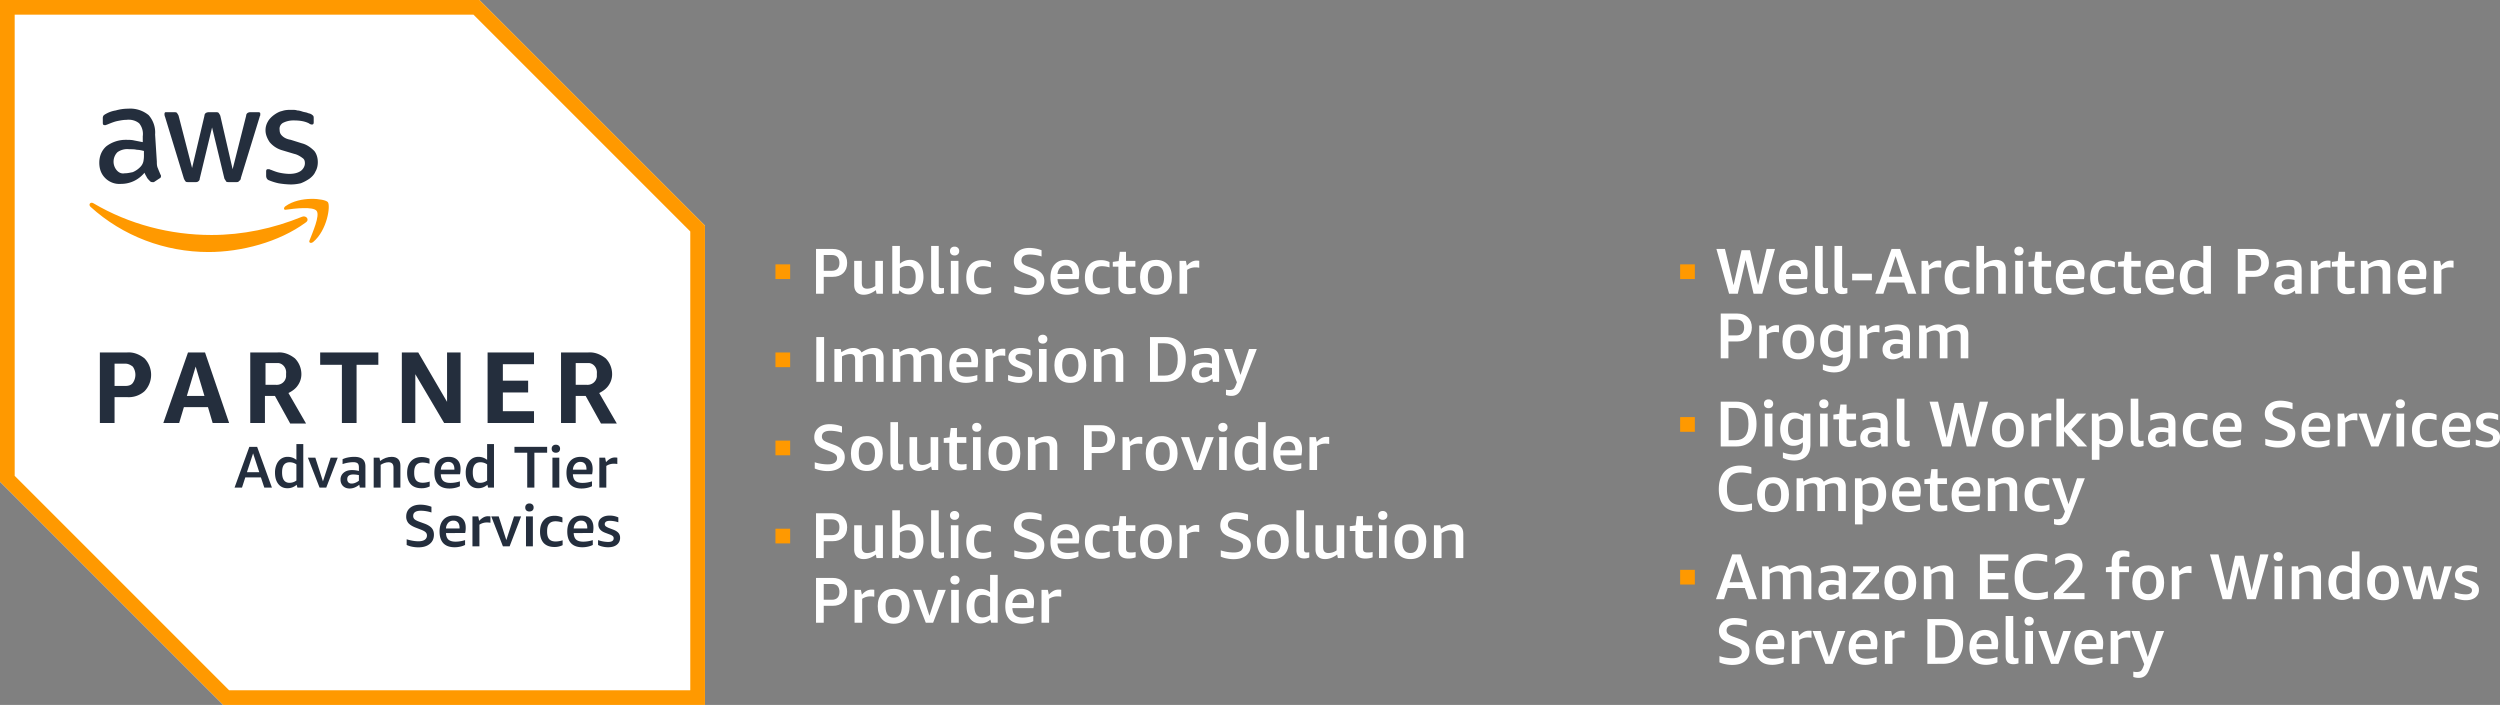 <svg id="Group_16" data-name="Group 16" xmlns="http://www.w3.org/2000/svg" xmlns:xlink="http://www.w3.org/1999/xlink" width="4425.347" height="1247.873" viewBox="0 0 4425.347 1247.873">
  <rect x="0" y="0" width="4425.347" height="1247.873" fill="#808080" stroke="none"/>
  <defs>
    <clipPath id="clip-path">
      <rect id="Rectangle_22" data-name="Rectangle 22" width="4425.347" height="1247.873" fill="none"/>
    </clipPath>
  </defs>
  <path id="Path_193" data-name="Path 193" d="M0,0V852.713l395.16,395.16h852.713V399.333L848.54,0Z" fill="#fff"/>
  <path id="Path_194" data-name="Path 194" d="M26,842.314V26H838.141l383.735,383.735v812.144H405.559ZM0,0V852.713l395.16,395.16h852.713V399.333L848.54,0Z" fill="#f90"/>
  <g id="Group_15" data-name="Group 15">
    <g id="Group_14" data-name="Group 14" clip-path="url(#clip-path)">
      <path id="Path_195" data-name="Path 195" d="M38.747,124.161V169.93h-26V45.143H60.571C72,44.117,82.4,48.29,91.768,55.542a42.067,42.067,0,0,1,0,58.22,42.107,42.107,0,0,1-31.2,10.4Zm0-19.772H57.493c5.2,0,10.4-1.026,13.477-5.2a24.967,24.967,0,0,0,0-29.075c-4.173-3.147-8.278-5.2-13.477-5.2H38.747ZM212.382,169.93,204.1,141.881H161.483l-8.347,28.049H125.086L168.734,45.143H198.9L241.527,169.93Zm-45.7-47.821h31.2l-15.6-51.995ZM278.949,169.93V45.143H326.77c11.494-1.026,21.893,3.147,31.2,10.4a39.936,39.936,0,0,1,11.494,28.049,34.111,34.111,0,0,1-6.295,19.772c-4.1,6.226-10.4,10.4-16.624,13.546l31.2,54.047H349.69l-27.023-48.847h-17.72V169.93Zm26-67.593h18.746c9.373,1.026,17.651-5.2,18.677-14.572v-5.2c1.1-9.373-5.2-17.65-13.477-18.677H305.972v38.448ZM441.159,169.93V66.967H402.71V45.143H505.674V66.967H467.156V169.93ZM571.146,83.591V169.93H547.27V45.143h29.075l50.969,87.365V45.143h23.945V169.93H622.114ZM699.08,169.93V45.143h82.166v20.8H726.1V95.086h44.743v20.8H726.1v33.249h55.142v20.8Zm129.987,0V45.143h47.821c11.425-1.026,21.824,3.147,31.2,10.4A39.871,39.871,0,0,1,919.51,83.591a34.039,34.039,0,0,1-6.226,19.772c-4.173,6.226-10.4,10.4-16.624,13.546l31.2,54.047H899.808l-27.093-48.847h-17.65V169.93Zm26-67.593H873.81c9.3,1.026,17.651-5.2,18.677-14.572v-5.2c1.026-9.373-5.2-17.65-13.477-18.677H855.064Z" transform="translate(164.032 578.794)" fill="#242e3d"/>
      <path id="Path_196" data-name="Path 196" d="M114.544,107.607c0,4.173,0,8.347,2.121,12.451,1.026,3.147,3.078,7.321,4.173,10.4a3.981,3.981,0,0,1,1.026,3.147c0,2.052-1.026,3.147-3.147,4.173L109.345,144h-3.078a5.364,5.364,0,0,1-4.173-2.052c-2.052-2.121-4.173-4.173-5.2-6.295-1.026-2.052-3.147-5.2-4.173-8.278-10.4,12.451-24.971,19.772-41.6,19.772a35.346,35.346,0,0,1-28.049-10.4c-7.321-7.321-10.4-16.694-10.4-27.093,0-11.425,4.173-21.824,12.451-29.075A56.476,56.476,0,0,1,59.471,69.159c5.2,0,10.4,0,14.572,1.026l15.6,3.078v-10.4a29.826,29.826,0,0,0-6.295-22.85c-6.226-5.2-14.5-7.252-22.85-6.226-5.2,0-10.4,1.026-15.6,2.052s-10.4,3.147-15.6,5.2c-2.052,1.026-3.147,1.026-5.2,2.121H22.049c-2.121,0-3.147-1.1-3.147-4.173V31.667a9.6,9.6,0,0,1,1.026-5.2A14.626,14.626,0,0,1,24.1,23.39a50.294,50.294,0,0,1,17.65-6.225,78.048,78.048,0,0,1,21.893-3.147,51.342,51.342,0,0,1,36.4,11.425,46.3,46.3,0,0,1,11.425,34.344Zm-57.194,20.8c5.2,0,9.373-1.026,14.572-2.052a40.241,40.241,0,0,0,13.546-9.373,20.428,20.428,0,0,0,5.2-9.373,51.35,51.35,0,0,0,1.026-12.451V88.862c-4.173-1.026-8.347-2.052-12.451-2.052C75.07,85.783,70.9,85.783,65.7,85.783a29.933,29.933,0,0,0-20.8,5.2,23.69,23.69,0,0,0-2.052,31.2c4.1,5.2,9.3,7.252,14.5,6.225M170.712,144c-2.052,0-4.173,0-5.2-1.026a23.106,23.106,0,0,1-3.078-5.2L129.116,28.589a11.559,11.559,0,0,1-1.026-5.2c0-2.121,1.026-3.147,2.052-3.147h14.572c2.121,0,4.173,0,5.2,1.026a24.7,24.7,0,0,1,3.147,5.2l23.876,92.564,21.893-92.564a5.82,5.82,0,0,1,3.078-5.2,11.56,11.56,0,0,1,5.2-1.026h11.425c2.121,0,4.173,0,5.2,1.026a22.1,22.1,0,0,1,3.147,5.2L248.7,121.154,272.65,26.468a5.82,5.82,0,0,1,3.078-5.2,9.6,9.6,0,0,1,5.2-1.026h13.546c2.052,0,3.147,1.026,3.147,2.121v3.078c0,1.026-1.1,2.121-1.1,3.147L263.277,136.752a5.758,5.758,0,0,1-3.147,5.2C259.1,144,257.051,144,254.93,144H242.479c-2.052,0-4.173,0-5.2-1.026-1.026-2.121-2.052-3.147-3.147-5.2L212.308,47.266l-21.824,90.512a5.685,5.685,0,0,1-3.147,5.2c-1.026,1.026-3.078,1.026-4.1,1.026Zm180.955,4.173a147.205,147.205,0,0,1-21.824-2.121,96.92,96.92,0,0,1-16.624-5.2c-3.147-1.026-5.2-4.1-5.2-8.278v-7.321c0-3.078,1.026-4.1,3.078-4.1h2.121c1.026,0,2.052,1.026,3.078,1.026,5.2,2.052,10.4,4.173,15.6,5.2a92.036,92.036,0,0,0,16.624,2.052c7.321,0,14.572-1.026,20.8-5.2,4.173-3.078,7.321-8.278,7.321-13.477,0-4.173-1.026-7.321-4.173-9.373-4.173-3.147-9.373-6.226-14.572-7.321l-20.8-6.226a45.147,45.147,0,0,1-22.85-14.572c-4.173-6.226-7.321-13.477-7.321-20.8a29.747,29.747,0,0,1,4.173-15.6c2.121-4.1,6.225-8.278,10.4-11.425,4.173-3.078,9.373-6.225,14.572-7.252,6.226-2.121,11.425-2.121,17.65-2.121,3.147,0,6.295,0,9.373,1.1,3.147,0,6.225,1.026,9.373,2.052s5.2,1.026,8.347,2.052c2.052,1.1,4.1,1.1,6.225,2.121a15.7,15.7,0,0,1,4.173,3.078c1.026,1.1,1.026,3.147,1.026,5.2v6.295c0,3.078-1.026,4.1-3.147,4.1a8.03,8.03,0,0,1-5.2-2.052c-8.278-4.173-17.651-5.2-27.023-5.2a40.754,40.754,0,0,0-18.746,4.173A11.89,11.89,0,0,0,331.9,51.439c0,4.173,1.026,7.321,4.173,10.4,4.173,4.173,9.373,6.226,15.6,7.321l19.772,6.226c8.278,2.052,15.6,7.252,21.824,13.477,4.173,5.2,6.226,12.52,6.226,19.772,0,5.2-1.026,11.425-4.173,16.624-2.052,5.2-6.225,9.373-10.4,12.52a73.446,73.446,0,0,1-15.6,8.278,78.287,78.287,0,0,1-17.65,2.121" transform="translate(163.08 178.364)" fill="#242e3d"/>
      <path id="Path_197" data-name="Path 197" d="M393.719,67.513c-46.8,34.275-113.362,51.995-171.583,51.995-76.966,0-151.811-28.119-209-80.113-4.173-4.1,0-9.3,5.2-6.226,63.42,37.422,136.212,56.168,209,56.168,55.142,0,109.189-11.425,160.158-32.223,7.252-3.147,14.572,5.2,6.226,10.4m7.251,31.2c-2.052,4.173,2.121,6.225,6.295,3.078,24.9-20.8,31.2-64.446,26-70.671s-48.917-11.425-74.914,7.251c-4.173,3.147-3.078,7.321,1.026,6.226,14.572-2.052,47.891-6.226,54.116,2.121,6.226,8.278-7.321,38.448-12.52,51.995" transform="translate(147.026 326.621)" fill="#f90"/>
      <path id="Path_198" data-name="Path 198" d="M82.591,129.188l-6-18.039H48.954l-5.837,18.039H29.945L56.109,57.047h13.81l26.164,72.141Zm-30.712-27.3H73.662l-10.9-33.3Z" transform="translate(385.25 733.924)" fill="#242e3d"/>
      <path id="Path_199" data-name="Path 199" d="M74.764,133.717l-1.3-5.033a24.1,24.1,0,0,1-16.416,6.17c-6.6,0-11.966-2.44-15.917-7.307-4.007-4.936-6.017-11.7-6.017-20.146a35.355,35.355,0,0,1,2.773-14.628,23.082,23.082,0,0,1,7.792-9.914A20.089,20.089,0,0,1,57.7,79.282a24.2,24.2,0,0,1,15.28,5.366V56.7H85.163v77.022Zm-13.81-8.444a20.853,20.853,0,0,0,12.021-4.062v-28.6a20.26,20.26,0,0,0-11.869-3.73c-4.548,0-7.959,1.567-10.233,4.548-2.218,2.926-3.244,7.418-3.244,13.477q0,18.365,13.324,18.371" transform="translate(451.686 729.396)" fill="#242e3d"/>
      <path id="Path_200" data-name="Path 200" d="M59.941,111.4,39.309,58.43H52.467l13.477,41.915L79.6,58.43H92.108L71.8,111.4Z" transform="translate(505.72 751.717)" fill="#242e3d"/>
      <path id="Path_201" data-name="Path 201" d="M77.6,112.759l-.984-5.033a32.086,32.086,0,0,1-8.125,4.867,23.1,23.1,0,0,1-8.777,1.789q-7.3,0-11.855-4.381a15.4,15.4,0,0,1-4.381-11.383A14.923,14.923,0,0,1,49,86.443c3.633-3.147,8.666-4.714,14.947-4.714a50.143,50.143,0,0,1,12.021,1.622v-6.17c0-3.577-.749-6.017-2.274-7.321-1.567-1.345-4.173-2.108-7.959-2.108a61.821,61.821,0,0,0-18.69,3.411v-8.61a38.569,38.569,0,0,1,9.428-3.092,58.958,58.958,0,0,1,11.217-1.137q10.066,0,14.947,4.229Q87.5,66.608,87.5,75.392v37.367ZM63.138,105.6a16.325,16.325,0,0,0,6.336-1.29,24.768,24.768,0,0,0,6.489-3.744V90.658a53.1,53.1,0,0,0-9.747-1.137q-10.877,0-10.884,8.291a7.791,7.791,0,0,0,2.108,5.851,7.981,7.981,0,0,0,5.7,1.941" transform="translate(559.343 750.353)" fill="#242e3d"/>
      <path id="Path_202" data-name="Path 202" d="M82.8,112.759V77.666c0-3.314-.693-5.8-2.108-7.321-1.414-1.622-3.688-2.426-6.669-2.426-4.548,0-9.206,1.567-13.962,4.548v40.292H47.707V59.794H57.94l1.137,5.851q9.837-7.321,20.479-7.321c5.088,0,8.929,1.414,11.536,4.062q3.889,3.91,3.9,11.536v38.837Z" transform="translate(613.763 750.353)" fill="#242e3d"/>
      <path id="Path_203" data-name="Path 203" d="M91.937,110.343a31.007,31.007,0,0,1-14.614,3.244q-12.188,0-18.857-6.988c-4.326-4.77-6.489-11.425-6.489-20.146,0-8.832,2.274-15.765,6.822-20.632q6.822-7.487,19.009-7.473a32.169,32.169,0,0,1,13.81,3.078V70.2A44.074,44.074,0,0,0,79.749,68.1q-7.8,0-11.536,4.215c-2.482,2.828-3.73,7.265-3.73,13.172v1.289q0,8.777,3.73,13.006,3.744,4.056,11.536,4.063a41.1,41.1,0,0,0,12.188-2.108Z" transform="translate(668.698 750.662)" fill="#242e3d"/>
      <path id="Path_204" data-name="Path 204" d="M66.826,89.2c.222,5.31,1.678,9.207,4.4,11.7q4.222,3.556,12.673,3.563a55,55,0,0,0,16.735-2.759v8.61a35.9,35.9,0,0,1-8.458,2.926,43.85,43.85,0,0,1-10.066,1.137q-13,0-19.827-6.988-6.822-7.134-6.822-20.8c0-8.874,2.163-15.806,6.669-20.8q6.655-7.466,18.51-7.473,10.087,0,15.6,5.532c3.633,3.674,5.532,8.929,5.532,15.751A43.59,43.59,0,0,1,100.8,89.2ZM80,67.267A12.008,12.008,0,0,0,70.889,71c-2.385,2.5-3.73,5.851-4.063,10.08H90.883v-.818c0-4.215-.929-7.418-2.773-9.581C86.224,68.4,83.562,67.267,80,67.267" transform="translate(713.469 750.353)" fill="#242e3d"/>
      <path id="Path_205" data-name="Path 205" d="M99.1,133.717l-1.29-5.033a24.128,24.128,0,0,1-16.416,6.17c-6.614,0-11.966-2.44-15.917-7.307-4.007-4.936-6.018-11.7-6.018-20.146a35.581,35.581,0,0,1,2.759-14.628,23.212,23.212,0,0,1,7.806-9.914,20.089,20.089,0,0,1,12.021-3.577,24.253,24.253,0,0,1,15.28,5.366V56.7H109.5v77.022Zm-13.81-8.444a20.926,20.926,0,0,0,12.035-4.062v-28.6a20.259,20.259,0,0,0-11.869-3.73c-4.548,0-7.959,1.567-10.233,4.548C73,96.35,71.964,100.842,71.964,106.9q0,18.365,13.324,18.371" transform="translate(764.93 729.396)" fill="#242e3d"/>
      <path id="Path_206" data-name="Path 206" d="M88.267,129.188V67.446H65.68v-10.4h57.846v10.4H100.939v61.742Z" transform="translate(844.99 733.924)" fill="#242e3d"/>
      <path id="Path_207" data-name="Path 207" d="M71.723,79.7H83.911v52.965H71.723Zm6.018-8.777a7.649,7.649,0,0,1-5.366-1.789,7.019,7.019,0,0,1-1.941-5.2,6.687,6.687,0,0,1,1.941-5.2,7.251,7.251,0,0,1,5.366-1.955,7.514,7.514,0,0,1,5.518,1.955,6.694,6.694,0,0,1,1.955,5.2,7.027,7.027,0,0,1-1.955,5.2,7.936,7.936,0,0,1-5.518,1.789" transform="translate(906.152 730.451)" fill="#242e3d"/>
      <path id="Path_208" data-name="Path 208" d="M83.7,89.2c.208,5.31,1.678,9.207,4.381,11.7q4.222,3.556,12.673,3.563a55,55,0,0,0,16.735-2.759v8.61a36.005,36.005,0,0,1-8.444,2.926,44.058,44.058,0,0,1-10.08,1.137q-13,0-19.827-6.988-6.822-7.134-6.822-20.8c0-8.874,2.177-15.806,6.669-20.8q6.655-7.466,18.524-7.473,10.066,0,15.6,5.532c3.619,3.674,5.518,8.929,5.518,15.751a42.764,42.764,0,0,1-.971,9.595ZM96.861,67.267a11.977,11.977,0,0,0-9.1,3.73A15.789,15.789,0,0,0,83.7,81.077h24.042v-.818c0-4.215-.915-7.418-2.759-9.581-1.9-2.274-4.548-3.411-8.125-3.411" transform="translate(930.415 750.353)" fill="#242e3d"/>
      <path id="Path_209" data-name="Path 209" d="M76.516,111.7V58.739H86.749L88.371,66.7a30,30,0,0,1,7.806-6.336,16.269,16.269,0,0,1,7.959-1.955,29.7,29.7,0,0,1,4.215.333v11.2a37.062,37.062,0,0,0-6-.485,23.842,23.842,0,0,0-13.491,3.9V111.7Z" transform="translate(984.398 751.408)" fill="#242e3d"/>
      <path id="Path_210" data-name="Path 210" d="M68.594,105.041q-8.756-3.411-12.825-7.959a17.454,17.454,0,0,1-3.91-11.536q0-9.754,6.836-15.432c4.548-3.8,10.607-5.685,18.358-5.685a55.221,55.221,0,0,1,19.495,3.73V78.24a63.958,63.958,0,0,0-18.524-3.092q-13.81,0-13.81,9.262a7.648,7.648,0,0,0,2.44,5.851c1.678,1.511,4.714,3.036,8.929,4.548l8.943,3.244q8.61,3.265,12.506,7.806c2.607,3.036,3.9,6.933,3.9,11.7,0,6.933-2.482,12.451-7.473,16.4q-7.3,6.011-20.146,6.017a58.723,58.723,0,0,1-11.051-1.137,40.724,40.724,0,0,1-9.581-3.092V125.687a77.432,77.432,0,0,0,10.565,2.593,60.047,60.047,0,0,0,10.066.971c4.881,0,8.61-.86,11.217-2.593a8.876,8.876,0,0,0,4.062-7.64,7.838,7.838,0,0,0-2.44-5.851c-1.567-1.511-4.284-2.981-8.291-4.548Z" transform="translate(667.179 828.909)" fill="#242e3d"/>
      <path id="Path_211" data-name="Path 211" d="M67.5,96.7c.208,5.31,1.678,9.206,4.381,11.7q4.222,3.556,12.673,3.563a55,55,0,0,0,16.735-2.759v8.61a36,36,0,0,1-8.444,2.926,44.061,44.061,0,0,1-10.08,1.137q-13,0-19.827-6.988-6.822-7.134-6.822-20.8c0-8.874,2.163-15.806,6.669-20.8q6.655-7.467,18.524-7.473,10.066,0,15.6,5.532c3.619,3.674,5.518,8.929,5.518,15.751a42.765,42.765,0,0,1-.971,9.595ZM80.659,74.767a12.008,12.008,0,0,0-9.11,3.73A15.853,15.853,0,0,0,67.5,88.577H91.543v-.818c0-4.215-.929-7.418-2.759-9.581-1.9-2.274-4.548-3.411-8.125-3.411" transform="translate(721.96 846.843)" fill="#242e3d"/>
      <path id="Path_212" data-name="Path 212" d="M60.316,119.2V66.239H70.562L72.185,74.2a29.97,29.97,0,0,1,7.792-6.336,16.361,16.361,0,0,1,7.972-1.955,29.852,29.852,0,0,1,4.215.333v11.2a37.055,37.055,0,0,0-6-.485,23.778,23.778,0,0,0-13.491,3.9V119.2Z" transform="translate(775.981 847.898)" fill="#242e3d"/>
      <path id="Path_213" data-name="Path 213" d="M83.351,118.9,62.719,65.93H75.877l13.491,41.915L103.011,65.93h12.506L95.205,118.9Z" transform="translate(806.896 848.206)" fill="#242e3d"/>
      <path id="Path_214" data-name="Path 214" d="M68.349,87.2H80.536v52.965H68.349Zm6.018-8.777A7.649,7.649,0,0,1,69,76.631a7.02,7.02,0,0,1-1.941-5.2A6.687,6.687,0,0,1,69,66.232a7.251,7.251,0,0,1,5.366-1.955,7.513,7.513,0,0,1,5.518,1.955,6.693,6.693,0,0,1,1.955,5.2,7.028,7.028,0,0,1-1.955,5.2,7.937,7.937,0,0,1-5.518,1.789" transform="translate(862.731 826.94)" fill="#242e3d"/>
      <path id="Path_215" data-name="Path 215" d="M108.919,117.843a31.026,31.026,0,0,1-14.628,3.244q-12.167,0-18.843-6.988c-4.326-4.77-6.5-11.425-6.5-20.146,0-8.832,2.274-15.765,6.836-20.631Q82.6,65.834,94.79,65.848a32.17,32.17,0,0,1,13.81,3.078V77.7A44.075,44.075,0,0,0,96.731,75.6q-7.8,0-11.536,4.215c-2.482,2.828-3.73,7.265-3.73,13.172v1.29q0,8.777,3.73,13.006,3.744,4.056,11.536,4.063a41.1,41.1,0,0,0,12.188-2.108Z" transform="translate(886.995 847.151)" fill="#242e3d"/>
      <path id="Path_216" data-name="Path 216" d="M83.792,96.7c.222,5.31,1.678,9.206,4.4,11.7,2.815,2.371,7.03,3.563,12.673,3.563a55,55,0,0,0,16.735-2.759v8.61a35.9,35.9,0,0,1-8.458,2.926,43.853,43.853,0,0,1-10.066,1.137q-13,0-19.827-6.988-6.822-7.134-6.822-20.8c0-8.874,2.163-15.806,6.655-20.8q6.676-7.467,18.524-7.473,10.087,0,15.6,5.532c3.633,3.674,5.532,8.929,5.532,15.751a42.719,42.719,0,0,1-.984,9.595ZM96.95,74.767a12,12,0,0,0-9.1,3.73c-2.385,2.5-3.73,5.851-4.063,10.08h24.056v-.818c0-4.215-.929-7.418-2.773-9.581-1.886-2.274-4.548-3.411-8.125-3.411" transform="translate(931.728 846.843)" fill="#242e3d"/>
      <path id="Path_217" data-name="Path 217" d="M103.972,105.964a5.046,5.046,0,0,0-1.47-3.744,15.842,15.842,0,0,0-5.352-2.926L88.526,96.05Q76.837,91.5,76.837,81.422c0-4.867,1.789-8.666,5.352-11.369q5.532-4.222,14.461-4.229a35.7,35.7,0,0,1,15.6,3.258v8.61a49.482,49.482,0,0,0-14.78-2.607q-4.721,0-6.988,1.47a5.255,5.255,0,0,0-.652,8.125,26.633,26.633,0,0,0,5.685,3.078l8.125,3.092c4.118,1.622,7.044,3.577,8.943,5.851a12.408,12.408,0,0,1,2.759,8.278,14.931,14.931,0,0,1-5.685,12.354q-5.532,4.555-15.6,4.548a40.426,40.426,0,0,1-9.581-1.137,29.767,29.767,0,0,1-8.125-2.926v-8.61a56.086,56.086,0,0,0,17.706,3.258c3.466,0,5.907-.555,7.473-1.636a5.341,5.341,0,0,0,2.44-4.867" transform="translate(982.288 846.843)" fill="#242e3d"/>
      <rect id="Rectangle_13" data-name="Rectangle 13" width="25.997" height="25.997" transform="translate(1372.661 467.952)" fill="#f90"/>
      <path id="Path_218" data-name="Path 218" d="M117.823,81.183v29.893H104.18v-79.3h29.408q11.855,0,18.676,6.669c4.6,4.437,6.988,10.51,6.988,18.025,0,7.751-2.385,13.768-6.988,18.205q-6.822,6.51-18.676,6.5Zm0-10.732h14.3q6.676,0,10.08-3.577c2.274-2.315,3.411-5.837,3.411-10.4s-1.137-8.014-3.411-10.4c-2.274-2.315-5.629-3.563-10.08-3.563h-14.3Z" transform="translate(1340.303 408.871)" fill="#fff"/>
      <path id="Path_219" data-name="Path 219" d="M148.692,91.47l-1.3-6.336c-7.141,5.477-14.295,8.125-21.436,8.125-5.421,0-9.595-1.567-12.52-4.548q-4.388-4.555-4.381-13.006V33.3h13.477V71.642c0,3.855.707,6.558,2.288,8.291q2.267,2.6,7.307,2.593a25.425,25.425,0,0,0,14.3-4.7V33.3h13.491V91.47Z" transform="translate(1402.969 428.477)" fill="#fff"/>
      <path id="Path_220" data-name="Path 220" d="M113.914,116.042V31.395H127.4V62.911a27.15,27.15,0,0,1,17.872-6.822,21.2,21.2,0,0,1,17.387,8.125c4.326,5.407,6.489,12.784,6.489,21.935a40.329,40.329,0,0,1-3.078,16.084,25.293,25.293,0,0,1-8.61,11.051,21.386,21.386,0,0,1-13.006,4.063,27.729,27.729,0,0,1-9.914-1.789,23.12,23.12,0,0,1-8.125-5.532l-1.29,6.017Zm27.134-49.236A23.66,23.66,0,0,0,127.4,71.036v31.2a23.488,23.488,0,0,0,13.644,4.381c4.88,0,8.444-1.622,10.732-4.867,2.316-3.314,3.563-8.458,3.563-15.28,0-6.711-1.248-11.647-3.563-14.78-2.288-3.258-5.851-4.881-10.732-4.881" transform="translate(1465.533 403.905)" fill="#fff"/>
      <path id="Path_221" data-name="Path 221" d="M141.628,115.072a25.237,25.237,0,0,1-9.109,1.622c-4.437,0-7.9-1.192-10.233-3.744-2.274-2.593-3.411-6.336-3.411-11.2V31.395h13.491v69.368a6.657,6.657,0,0,0,.971,4.063c.707.874,2,1.3,3.744,1.3a39.079,39.079,0,0,0,4.548-.319Z" transform="translate(1529.358 403.905)" fill="#fff"/>
      <path id="Path_222" data-name="Path 222" d="M122.755,56.681h13.477v58.165H122.755Zm6.655-9.595a8.477,8.477,0,0,1-6-2.108,7.582,7.582,0,0,1-2.121-5.685,7.313,7.313,0,0,1,2.121-5.685,8.675,8.675,0,0,1,6-2.121,8.12,8.12,0,0,1,5.851,2.121,7.069,7.069,0,0,1,2.274,5.685,7.323,7.323,0,0,1-2.274,5.685,7.941,7.941,0,0,1-5.851,2.108" transform="translate(1560.363 405.101)" fill="#fff"/>
      <path id="Path_223" data-name="Path 223" d="M167.4,90.405a34.572,34.572,0,0,1-16.25,3.577q-13.311,0-20.631-7.806c-4.825-5.2-7.154-12.562-7.154-22.087,0-9.761,2.5-17.29,7.473-22.753,4.936-5.421,11.924-8.125,20.8-8.125a33.841,33.841,0,0,1,15.28,3.411V46.05a50.316,50.316,0,0,0-13.005-2.121q-8.694,0-12.673,4.714-4.056,4.555-4.063,14.3v1.47c0,6.447,1.359,11.162,4.063,14.3q3.993,4.555,12.673,4.548A42.921,42.921,0,0,0,167.4,80.824Z" transform="translate(1587.097 427.268)" fill="#fff"/>
      <path id="Path_224" data-name="Path 224" d="M147.625,76.173q-9.588-3.577-13.976-8.61a19.686,19.686,0,0,1-4.215-12.839c0-7.03,2.482-12.562,7.473-16.735q7.466-6.323,20.146-6.336a62.482,62.482,0,0,1,21.45,4.063V46.765a70.5,70.5,0,0,0-20.313-3.411q-15.286,0-15.279,10.233a8.506,8.506,0,0,0,2.759,6.5c1.844,1.622,5.1,3.258,9.761,4.881l9.747,3.563c6.392,2.385,10.94,5.255,13.81,8.624q4.388,5.033,4.382,12.825c0,7.751-2.7,13.768-8.125,18.205q-8.111,6.489-22.254,6.5a57.562,57.562,0,0,1-12.188-1.3,44.092,44.092,0,0,1-10.565-3.258V99.093a77.938,77.938,0,0,0,22.753,3.73c5.407,0,9.47-.86,12.34-2.759a9.547,9.547,0,0,0,4.4-8.444,8.279,8.279,0,0,0-2.607-6.336c-1.733-1.733-4.811-3.466-9.262-5.2Z" transform="translate(1665.202 407.211)" fill="#fff"/>
      <path id="Path_225" data-name="Path 225" d="M146.629,67.3c.208,5.74,1.844,9.955,4.867,12.673s7.7,4.063,13.976,4.063a60.334,60.334,0,0,0,18.205-3.092V90.37a33.173,33.173,0,0,1-9.262,3.244,44.77,44.77,0,0,1-10.9,1.3c-9.636,0-17-2.607-21.935-7.806q-7.466-7.8-7.473-22.739c0-9.858,2.441-17.442,7.321-22.919,4.867-5.518,11.592-8.278,20.313-8.278q11.21,0,17.221,6.17c3.952,4.007,6,9.747,6,17.221A53.256,53.256,0,0,1,184,67.3ZM161.243,43.09a13.3,13.3,0,0,0-10.066,4.063c-2.607,2.7-4.118,6.392-4.548,11.037h26.483v-.8c0-4.6-1.026-8.181-3.092-10.565-2.052-2.5-4.978-3.73-8.777-3.73" transform="translate(1725.347 426.818)" fill="#fff"/>
      <path id="Path_226" data-name="Path 226" d="M182.544,90.405a34.612,34.612,0,0,1-16.25,3.577q-13.331,0-20.645-7.806c-4.811-5.2-7.141-12.562-7.141-22.087,0-9.761,2.5-17.29,7.473-22.753,4.922-5.421,11.91-8.125,20.8-8.125a33.823,33.823,0,0,1,15.266,3.411V46.05a50.225,50.225,0,0,0-12.992-2.121q-8.693,0-12.673,4.714-4.055,4.555-4.063,14.3v1.47c0,6.447,1.359,11.162,4.063,14.3q3.972,4.555,12.673,4.548a42.988,42.988,0,0,0,13.491-2.426Z" transform="translate(1781.941 427.268)" fill="#fff"/>
      <path id="Path_227" data-name="Path 227" d="M182.525,105.09a38.236,38.236,0,0,1-12.825,2.121c-6.073,0-10.565-1.359-13.491-4.229-2.87-2.815-4.229-7.155-4.229-13.006V58.461h-9.914V50.017l10.4-1.47,1.955-16.4h11.051V48.229H182.04V58.461H165.471V89.339c0,2.593.541,4.437,1.788,5.518,1.3,1.081,3.411,1.622,6.336,1.622a41.764,41.764,0,0,0,8.929-.8Z" transform="translate(1827.716 413.554)" fill="#fff"/>
      <path id="Path_228" data-name="Path 228" d="M173.818,94.918c-8.887,0-15.876-2.648-20.8-8.125q-7.466-8.278-7.473-22.905,0-14.475,7.473-22.586c4.922-5.421,11.91-8.125,20.8-8.125q13.165,0,20.632,8.125,7.487,8.111,7.473,22.586,0,14.621-7.473,22.905c-4.978,5.477-11.855,8.125-20.632,8.125m0-10.732c9.484,0,14.3-6.711,14.3-20.3,0-13.324-4.811-19.994-14.3-19.994-9.692,0-14.461,6.669-14.461,19.994,0,13.588,4.77,20.3,14.461,20.3" transform="translate(1872.5 426.818)" fill="#fff"/>
      <path id="Path_229" data-name="Path 229" d="M150.586,91.92V33.755H161.8l1.775,8.61a30.541,30.541,0,0,1,8.458-6.988,19.327,19.327,0,0,1,8.777-2.108,34.623,34.623,0,0,1,4.7.319V45.943a32.6,32.6,0,0,0-6.489-.652,25.907,25.907,0,0,0-14.947,4.381V91.92Z" transform="translate(1937.328 428.027)" fill="#fff"/>
      <rect id="Rectangle_14" data-name="Rectangle 14" width="25.997" height="25.997" transform="translate(1372.661 623.937)" fill="#f90"/>
      <rect id="Rectangle_15" data-name="Rectangle 15" width="13.81" height="79.295" transform="translate(1444.968 596.636)" fill="#fff"/>
      <path id="Path_230" data-name="Path 230" d="M180.134,104.379V64.891c0-3.466-.707-5.948-2.108-7.473q-1.955-2.267-6.669-2.274a30.642,30.642,0,0,0-7.64,1.137,26.473,26.473,0,0,0-6.974,3.092v45.007H143.252V64.891c0-3.466-.762-5.948-2.107-7.473q-1.955-2.267-6.669-2.274a31.344,31.344,0,0,0-14.461,4.229v45.007H106.523V46.215H117.74l1.137,5.851a50.157,50.157,0,0,1,10.884-5.7,28.229,28.229,0,0,1,10.247-1.941c7.03,0,11.91,2.7,14.614,7.959,7.584-5.255,14.836-7.959,21.935-7.959q8.132,0,12.52,4.381,4.534,4.388,4.548,12.839v42.733Z" transform="translate(1370.446 571.552)" fill="#fff"/>
      <path id="Path_231" data-name="Path 231" d="M187.57,104.379V64.891c0-3.466-.707-5.948-2.108-7.473q-1.955-2.267-6.669-2.274a30.538,30.538,0,0,0-7.626,1.137,26.365,26.365,0,0,0-6.988,3.092v45.007H150.688V64.891c0-3.466-.763-5.948-2.108-7.473q-1.955-2.267-6.669-2.274a31.469,31.469,0,0,0-14.461,4.229v45.007H113.973V46.215h11.2l1.137,5.851a50.47,50.47,0,0,1,10.884-5.7,28.227,28.227,0,0,1,10.246-1.941c7.044,0,11.91,2.7,14.614,7.959,7.584-5.255,14.85-7.959,21.935-7.959q8.132,0,12.52,4.381,4.555,4.388,4.548,12.839v42.733Z" transform="translate(1466.292 571.552)" fill="#fff"/>
      <path id="Path_232" data-name="Path 232" d="M133.719,78.548q.312,8.61,4.867,12.673t13.976,4.063a60.182,60.182,0,0,0,18.191-3.092v9.428a32.856,32.856,0,0,1-9.262,3.244,44.573,44.573,0,0,1-10.884,1.3c-9.636,0-17-2.607-21.935-7.806q-7.467-7.8-7.473-22.739c0-9.858,2.44-17.442,7.321-22.919,4.867-5.518,11.577-8.278,20.3-8.278q11.21,0,17.234,6.17c3.952,4.007,6,9.747,6,17.221a53.246,53.246,0,0,1-.971,10.732ZM148.333,54.34A13.278,13.278,0,0,0,138.267,58.4c-2.607,2.7-4.118,6.392-4.548,11.037H160.2v-.8c0-4.6-1.026-8.18-3.092-10.565-2.052-2.5-4.978-3.73-8.777-3.73" transform="translate(1559.256 571.552)" fill="#fff"/>
      <path id="Path_233" data-name="Path 233" d="M125.82,103.17V45.005h11.217l1.789,8.61a30.705,30.705,0,0,1,8.444-6.988,19.325,19.325,0,0,1,8.777-2.108,34.837,34.837,0,0,1,4.714.319V57.193a32.738,32.738,0,0,0-6.5-.652,25.969,25.969,0,0,0-14.947,4.381V103.17Z" transform="translate(1618.707 572.761)" fill="#fff"/>
      <path id="Path_234" data-name="Path 234" d="M159.244,88.615a5.2,5.2,0,0,0-1.622-4.062,18.453,18.453,0,0,0-6-3.244L142.19,77.73q-12.832-4.867-12.839-16.084A14.964,14.964,0,0,1,135.2,49.14q6.011-4.721,15.917-4.714a38.881,38.881,0,0,1,17.235,3.73v9.428a53.331,53.331,0,0,0-16.417-2.926c-3.522,0-6.018.6-7.64,1.622a5.261,5.261,0,0,0-2.44,4.881,5.53,5.53,0,0,0,1.636,4.062,27.275,27.275,0,0,0,6.489,3.411l8.777,3.411c4.548,1.733,7.806,3.841,9.747,6.336a13.927,13.927,0,0,1,3.092,9.262,16.459,16.459,0,0,1-6.17,13.491c-4.118,3.355-9.858,5.033-17.068,5.033a43.066,43.066,0,0,1-10.565-1.3,36.641,36.641,0,0,1-9.1-3.092V92.192a64.381,64.381,0,0,0,19.494,3.577c3.8,0,6.558-.541,8.292-1.789a5.96,5.96,0,0,0,2.759-5.366" transform="translate(1655.746 571.552)" fill="#fff"/>
      <path id="Path_235" data-name="Path 235" d="M134.009,67.931h13.477V126.1H134.009Zm6.655-9.595a8.537,8.537,0,0,1-6.018-2.108,7.628,7.628,0,0,1-2.107-5.685,7.357,7.357,0,0,1,2.107-5.685,8.737,8.737,0,0,1,6.018-2.121,8.12,8.12,0,0,1,5.851,2.121,7.068,7.068,0,0,1,2.274,5.685,7.323,7.323,0,0,1-2.274,5.685,7.941,7.941,0,0,1-5.851,2.108" transform="translate(1705.149 549.835)" fill="#fff"/>
      <path id="Path_236" data-name="Path 236" d="M162.884,106.168c-8.874,0-15.862-2.648-20.8-8.125q-7.466-8.278-7.473-22.905,0-14.475,7.473-22.586c4.936-5.421,11.924-8.125,20.8-8.125q13.165,0,20.646,8.125T191,75.138q0,14.621-7.473,22.905c-4.992,5.477-11.869,8.125-20.646,8.125m0-10.732c9.484,0,14.309-6.711,14.309-20.3,0-13.324-4.825-19.994-14.309-19.994-9.692,0-14.461,6.669-14.461,19.994,0,13.588,4.77,20.3,14.461,20.3" transform="translate(1731.831 571.552)" fill="#fff"/>
      <path id="Path_237" data-name="Path 237" d="M178.174,104.379v-38.5q0-5.7-2.274-8.125c-1.581-1.733-3.966-2.607-7.321-2.607-5.089,0-10.233,1.733-15.432,5.033v44.2H139.656V46.215h11.217l1.3,6.336q10.711-8.132,22.42-8.125,8.361,0,12.673,4.381,4.388,4.388,4.382,12.839v42.733Z" transform="translate(1796.711 571.552)" fill="#fff"/>
      <path id="Path_238" data-name="Path 238" d="M146.816,122.326v-79.3H173.95q17.554,0,26.815,10.246c6.226,6.711,9.428,16.458,9.428,29.242s-3.2,22.642-9.428,29.575q-9.422,10.233-26.968,10.232Zm13.976-68.245v57.194h11.536q23.564,0,23.557-27.453v-2.44q0-27.308-23.557-27.3Z" transform="translate(1888.826 553.605)" fill="#fff"/>
      <path id="Path_239" data-name="Path 239" d="M189.674,104.379l-.985-5.518a32.392,32.392,0,0,1-8.929,5.352,25.681,25.681,0,0,1-9.595,1.955c-5.407,0-9.858-1.622-13.158-4.881a16.85,16.85,0,0,1-4.867-12.506,16.8,16.8,0,0,1,6-13.491q6.177-5.033,16.583-5.033a56.355,56.355,0,0,1,13.311,1.789V65.224c0-3.9-.86-6.614-2.593-8.125-1.622-1.525-4.548-2.274-8.777-2.274q-8.943,0-20.465,3.73V49.14a45.539,45.539,0,0,1,10.232-3.411,58.953,58.953,0,0,1,12.34-1.3q11.231,0,16.583,4.548t5.366,14.3v41.11Zm-15.765-7.959a19.815,19.815,0,0,0,6.822-1.3,32.16,32.16,0,0,0,7.307-4.063V80a54,54,0,0,0-10.884-1.3q-11.855,0-11.855,9.262a8.562,8.562,0,0,0,2.274,6.336,8.931,8.931,0,0,0,6.336,2.121" transform="translate(1957.333 571.552)" fill="#fff"/>
      <path id="Path_240" data-name="Path 240" d="M179.009,103.371,156.27,44.555h14.447l14.628,45.977,15.113-45.977h13.81L188.1,111.982c-2.052,5.518-4.548,9.484-7.473,11.855q-4.389,3.744-11.369,3.744a28.029,28.029,0,0,1-9.581-1.622V116.53a25.558,25.558,0,0,0,5.851.652q4.867,0,7.307-1.789c1.622-1.248,3.134-3.841,4.714-7.959Z" transform="translate(2010.454 573.212)" fill="#fff"/>
      <rect id="Rectangle_16" data-name="Rectangle 16" width="25.997" height="25.997" transform="translate(1372.661 779.921)" fill="#f90"/>
      <path id="Path_241" data-name="Path 241" d="M122.162,98.673q-9.588-3.577-13.976-8.61a19.7,19.7,0,0,1-4.229-12.839c0-7.03,2.5-12.562,7.473-16.735q7.467-6.323,20.146-6.336a62.422,62.422,0,0,1,21.45,4.062V69.265a70.425,70.425,0,0,0-20.313-3.411q-15.266,0-15.266,10.233a8.458,8.458,0,0,0,2.759,6.5c1.844,1.622,5.089,3.258,9.747,4.881l9.747,3.563c6.392,2.385,10.94,5.255,13.81,8.624q4.389,5.033,4.4,12.825c0,7.751-2.718,13.768-8.125,18.205q-8.132,6.489-22.268,6.5a57.56,57.56,0,0,1-12.188-1.3,43.776,43.776,0,0,1-10.551-3.258V121.593a77.947,77.947,0,0,0,22.739,3.73c5.421,0,9.484-.86,12.354-2.759a9.536,9.536,0,0,0,4.382-8.444,8.268,8.268,0,0,0-2.593-6.336q-2.6-2.6-9.262-5.2Z" transform="translate(1337.434 696.679)" fill="#fff"/>
      <path id="Path_242" data-name="Path 242" d="M136.908,117.418c-8.888,0-15.876-2.648-20.8-8.125q-7.487-8.278-7.473-22.905,0-14.475,7.473-22.586c4.922-5.421,11.91-8.125,20.8-8.125q13.165,0,20.631,8.125t7.473,22.586q0,14.621-7.473,22.905c-4.978,5.477-11.855,8.125-20.631,8.125m0-10.732c9.47,0,14.3-6.711,14.3-20.3,0-13.324-4.825-19.994-14.3-19.994-9.692,0-14.461,6.669-14.461,19.994,0,13.588,4.769,20.3,14.461,20.3" transform="translate(1397.643 716.286)" fill="#fff"/>
      <path id="Path_243" data-name="Path 243" d="M136.415,137.572a25.107,25.107,0,0,1-9.1,1.622c-4.437,0-7.9-1.192-10.233-3.744-2.274-2.593-3.411-6.336-3.411-11.2V53.9h13.477v69.368a6.647,6.647,0,0,0,.984,4.063,4.624,4.624,0,0,0,3.73,1.3,38.886,38.886,0,0,0,4.548-.319Z" transform="translate(1462.471 693.373)" fill="#fff"/>
      <path id="Path_244" data-name="Path 244" d="M155.768,113.97l-1.3-6.336c-7.155,5.477-14.3,8.125-21.45,8.125-5.421,0-9.581-1.567-12.506-4.548q-4.388-4.555-4.4-13.006V55.8H129.6V94.142c0,3.855.707,6.558,2.274,8.291q2.267,2.6,7.307,2.593a25.467,25.467,0,0,0,14.309-4.7V55.8h13.477V113.97Z" transform="translate(1493.824 717.946)" fill="#fff"/>
      <path id="Path_245" data-name="Path 245" d="M160.943,127.59a38.236,38.236,0,0,1-12.825,2.121c-6.073,0-10.565-1.359-13.491-4.229-2.87-2.815-4.229-7.154-4.229-13.006V80.961h-9.914V72.517l10.4-1.47,1.955-16.4h11.051V70.729h16.569V80.961H143.888v30.878c0,2.593.541,4.437,1.789,5.518,1.3,1.081,3.411,1.622,6.336,1.622a41.769,41.769,0,0,0,8.929-.8Z" transform="translate(1550.058 703.022)" fill="#fff"/>
      <path id="Path_246" data-name="Path 246" d="M125.587,79.181h13.477v58.165H125.587Zm6.655-9.595a8.478,8.478,0,0,1-6-2.108,7.582,7.582,0,0,1-2.121-5.685,7.314,7.314,0,0,1,2.121-5.685,8.676,8.676,0,0,1,6-2.121,8.12,8.12,0,0,1,5.851,2.121,7.068,7.068,0,0,1,2.274,5.685,7.323,7.323,0,0,1-2.274,5.685,7.941,7.941,0,0,1-5.851,2.108" transform="translate(1596.797 694.569)" fill="#fff"/>
      <path id="Path_247" data-name="Path 247" d="M154.462,117.418c-8.874,0-15.862-2.648-20.8-8.125q-7.466-8.278-7.473-22.905,0-14.475,7.473-22.586c4.936-5.421,11.924-8.125,20.8-8.125q13.165,0,20.645,8.125t7.473,22.586q0,14.621-7.473,22.905c-4.992,5.477-11.869,8.125-20.645,8.125m0-10.732c9.484,0,14.309-6.711,14.309-20.3,0-13.324-4.825-19.994-14.309-19.994-9.692,0-14.447,6.669-14.447,19.994,0,13.588,4.756,20.3,14.447,20.3" transform="translate(1623.48 716.286)" fill="#fff"/>
      <path id="Path_248" data-name="Path 248" d="M169.748,115.629v-38.5q0-5.7-2.274-8.125c-1.581-1.733-3.952-2.607-7.321-2.607-5.088,0-10.232,1.733-15.432,5.033v44.2H131.23V57.465h11.217l1.3,6.336q10.711-8.132,22.42-8.125,8.361,0,12.673,4.381,4.388,4.388,4.381,12.839v42.733Z" transform="translate(1688.308 716.286)" fill="#fff"/>
      <path id="Path_249" data-name="Path 249" d="M152.034,103.683v29.893H138.391v-79.3H167.8q11.855,0,18.676,6.669c4.6,4.437,6.988,10.51,6.988,18.025,0,7.751-2.385,13.768-6.988,18.205q-6.822,6.51-18.676,6.5Zm0-10.732h14.3q6.676,0,10.08-3.577c2.274-2.315,3.411-5.837,3.411-10.4s-1.137-8.014-3.411-10.4c-2.274-2.316-5.629-3.563-10.08-3.563h-14.3Z" transform="translate(1780.436 698.339)" fill="#fff"/>
      <path id="Path_250" data-name="Path 250" d="M143.309,114.42V56.255h11.2l1.789,8.61a30.707,30.707,0,0,1,8.444-6.988,19.413,19.413,0,0,1,8.777-2.108,34.678,34.678,0,0,1,4.714.319V68.443a32.636,32.636,0,0,0-6.5-.652,25.969,25.969,0,0,0-14.947,4.381V114.42Z" transform="translate(1843.707 717.495)" fill="#fff"/>
      <path id="Path_251" data-name="Path 251" d="M174.544,117.418c-8.874,0-15.862-2.648-20.8-8.125q-7.466-8.278-7.473-22.905,0-14.475,7.473-22.586c4.936-5.421,11.924-8.125,20.8-8.125q13.165,0,20.645,8.125t7.473,22.586q0,14.621-7.473,22.905c-4.992,5.477-11.869,8.125-20.645,8.125m0-10.732c9.484,0,14.309-6.711,14.309-20.3,0-13.324-4.825-19.994-14.309-19.994-9.692,0-14.447,6.669-14.447,19.994,0,13.588,4.756,20.3,14.447,20.3" transform="translate(1881.84 716.286)" fill="#fff"/>
      <path id="Path_252" data-name="Path 252" d="M173.36,113.97,150.773,55.8h14.461l14.628,45.977L194.976,55.8h13.81l-22.42,58.165Z" transform="translate(1939.733 717.946)" fill="#fff"/>
      <path id="Path_253" data-name="Path 253" d="M157.009,79.181h13.477v58.165H157.009Zm6.655-9.595a8.537,8.537,0,0,1-6.018-2.108,7.628,7.628,0,0,1-2.107-5.685,7.357,7.357,0,0,1,2.107-5.685,8.737,8.737,0,0,1,6.018-2.121,8.12,8.12,0,0,1,5.851,2.121,7.068,7.068,0,0,1,2.274,5.685,7.323,7.323,0,0,1-2.274,5.685,7.941,7.941,0,0,1-5.851,2.108" transform="translate(2001.049 694.569)" fill="#fff"/>
      <path id="Path_254" data-name="Path 254" d="M201.168,138.542l-1.47-5.518a25.977,25.977,0,0,1-17.872,6.822c-7.363,0-13.269-2.662-17.706-8.125q-6.51-8.3-6.5-22.1a41.548,41.548,0,0,1,2.926-16.084,25.282,25.282,0,0,1,8.61-10.884,22.668,22.668,0,0,1,13.325-4.063,26.873,26.873,0,0,1,16.735,6V53.9H212.7v84.647Zm-15.113-9.428a22.992,22.992,0,0,0,13.158-4.215V93.369a22.707,22.707,0,0,0-12.992-4.062c-5.144,0-8.832,1.622-11.217,4.88q-3.577,4.7-3.577,14.78,0,20.153,14.628,20.146" transform="translate(2027.783 693.373)" fill="#fff"/>
      <path id="Path_255" data-name="Path 255" d="M175.065,89.8q.333,8.61,4.867,12.673,4.555,4.056,13.976,4.063a60.264,60.264,0,0,0,18.2-3.092v9.428a33.007,33.007,0,0,1-9.262,3.244,44.736,44.736,0,0,1-10.884,1.3c-9.65,0-17.013-2.607-21.935-7.806q-7.487-7.8-7.473-22.739c0-9.858,2.426-17.442,7.307-22.919,4.881-5.518,11.591-8.278,20.313-8.278q11.21,0,17.221,6.17c3.952,4.007,6.018,9.747,6.018,17.221a53.2,53.2,0,0,1-.985,10.732ZM189.693,65.59a13.33,13.33,0,0,0-10.08,4.063c-2.593,2.7-4.118,6.392-4.548,11.037h26.483v-.8c0-4.6-1.026-8.18-3.092-10.565-2.052-2.5-4.978-3.73-8.763-3.73" transform="translate(2091.364 716.286)" fill="#fff"/>
      <path id="Path_256" data-name="Path 256" d="M167.176,114.42V56.255h11.2l1.789,8.61a30.536,30.536,0,0,1,8.458-6.988,19.312,19.312,0,0,1,8.763-2.108,34.678,34.678,0,0,1,4.714.319V68.443a32.6,32.6,0,0,0-6.489-.652,25.983,25.983,0,0,0-14.961,4.381V114.42Z" transform="translate(2150.762 717.495)" fill="#fff"/>
      <rect id="Rectangle_17" data-name="Rectangle 17" width="25.997" height="25.997" transform="translate(1372.661 935.905)" fill="#f90"/>
      <path id="Path_257" data-name="Path 257" d="M117.823,114.933v29.893H104.18v-79.3h29.408q11.855,0,18.676,6.669c4.6,4.437,6.988,10.51,6.988,18.025,0,7.751-2.385,13.768-6.988,18.205q-6.822,6.51-18.676,6.5Zm0-10.732h14.3q6.676,0,10.08-3.577c2.274-2.315,3.411-5.837,3.411-10.4s-1.137-8.014-3.411-10.4c-2.274-2.316-5.629-3.563-10.08-3.563h-14.3Z" transform="translate(1340.303 843.073)" fill="#fff"/>
      <path id="Path_258" data-name="Path 258" d="M148.692,125.22l-1.3-6.336c-7.141,5.477-14.295,8.125-21.436,8.125-5.421,0-9.595-1.567-12.52-4.548q-4.388-4.555-4.381-13.006v-42.4h13.477v38.337c0,3.855.707,6.558,2.288,8.291q2.267,2.6,7.307,2.593a25.425,25.425,0,0,0,14.3-4.7V67.055h13.491V125.22Z" transform="translate(1402.969 862.68)" fill="#fff"/>
      <path id="Path_259" data-name="Path 259" d="M113.914,149.792V65.145H127.4V96.661a27.149,27.149,0,0,1,17.872-6.822,21.2,21.2,0,0,1,17.387,8.125c4.326,5.407,6.489,12.784,6.489,21.935a40.328,40.328,0,0,1-3.078,16.084,25.293,25.293,0,0,1-8.61,11.051,21.386,21.386,0,0,1-13.006,4.062,27.727,27.727,0,0,1-9.914-1.789,23.12,23.12,0,0,1-8.125-5.532l-1.29,6.017Zm27.134-49.236a23.661,23.661,0,0,0-13.644,4.229v31.2a23.488,23.488,0,0,0,13.644,4.381c4.88,0,8.444-1.622,10.732-4.867,2.316-3.314,3.563-8.458,3.563-15.28,0-6.711-1.248-11.647-3.563-14.78-2.288-3.258-5.851-4.881-10.732-4.881" transform="translate(1465.533 838.107)" fill="#fff"/>
      <path id="Path_260" data-name="Path 260" d="M141.628,148.822a25.235,25.235,0,0,1-9.109,1.622c-4.437,0-7.9-1.192-10.233-3.744-2.274-2.593-3.411-6.336-3.411-11.2V65.145h13.491v69.368a6.657,6.657,0,0,0,.971,4.062c.707.874,2,1.3,3.744,1.3a39.085,39.085,0,0,0,4.548-.319Z" transform="translate(1529.358 838.107)" fill="#fff"/>
      <path id="Path_261" data-name="Path 261" d="M122.755,90.431h13.477V148.6H122.755Zm6.655-9.595a8.478,8.478,0,0,1-6-2.108,7.582,7.582,0,0,1-2.121-5.685,7.314,7.314,0,0,1,2.121-5.685,8.675,8.675,0,0,1,6-2.121,8.121,8.121,0,0,1,5.851,2.121,7.069,7.069,0,0,1,2.274,5.685,7.323,7.323,0,0,1-2.274,5.685,7.942,7.942,0,0,1-5.851,2.108" transform="translate(1560.363 839.304)" fill="#fff"/>
      <path id="Path_262" data-name="Path 262" d="M167.4,124.155a34.571,34.571,0,0,1-16.25,3.577q-13.311,0-20.631-7.806c-4.825-5.2-7.154-12.562-7.154-22.087,0-9.761,2.5-17.29,7.473-22.753,4.936-5.421,11.924-8.125,20.8-8.125a33.841,33.841,0,0,1,15.28,3.411V79.8a50.317,50.317,0,0,0-13.005-2.121q-8.694,0-12.673,4.714-4.056,4.555-4.063,14.3v1.47c0,6.447,1.359,11.162,4.063,14.3q3.993,4.555,12.673,4.548a42.919,42.919,0,0,0,13.491-2.426Z" transform="translate(1587.097 861.471)" fill="#fff"/>
      <path id="Path_263" data-name="Path 263" d="M147.625,109.923q-9.588-3.577-13.976-8.61a19.686,19.686,0,0,1-4.215-12.839c0-7.03,2.482-12.562,7.473-16.735q7.466-6.323,20.146-6.336a62.481,62.481,0,0,1,21.45,4.062V80.515A70.5,70.5,0,0,0,158.19,77.1q-15.286,0-15.279,10.233a8.506,8.506,0,0,0,2.759,6.5c1.844,1.622,5.1,3.258,9.761,4.881l9.747,3.563c6.392,2.385,10.94,5.255,13.81,8.624q4.388,5.033,4.382,12.825c0,7.751-2.7,13.768-8.125,18.2q-8.111,6.489-22.254,6.5a57.56,57.56,0,0,1-12.188-1.3,44.089,44.089,0,0,1-10.565-3.258V132.843a77.944,77.944,0,0,0,22.753,3.73c5.407,0,9.47-.86,12.34-2.759a9.547,9.547,0,0,0,4.4-8.444,8.279,8.279,0,0,0-2.607-6.336c-1.733-1.733-4.811-3.466-9.262-5.2Z" transform="translate(1665.202 841.414)" fill="#fff"/>
      <path id="Path_264" data-name="Path 264" d="M146.629,101.048c.208,5.74,1.844,9.955,4.867,12.673s7.7,4.063,13.976,4.063a60.338,60.338,0,0,0,18.205-3.092v9.428a33.178,33.178,0,0,1-9.262,3.244,44.774,44.774,0,0,1-10.9,1.3c-9.636,0-17-2.607-21.935-7.806q-7.466-7.8-7.473-22.739c0-9.858,2.441-17.442,7.321-22.919,4.867-5.518,11.592-8.278,20.313-8.278q11.21,0,17.221,6.17c3.952,4.007,6,9.747,6,17.221a53.256,53.256,0,0,1-.97,10.732ZM161.243,76.84A13.3,13.3,0,0,0,151.177,80.9c-2.607,2.7-4.118,6.392-4.548,11.037h26.483v-.8c0-4.6-1.026-8.18-3.092-10.565-2.052-2.5-4.978-3.73-8.777-3.73" transform="translate(1725.347 861.02)" fill="#fff"/>
      <path id="Path_265" data-name="Path 265" d="M182.544,124.155a34.611,34.611,0,0,1-16.25,3.577q-13.331,0-20.645-7.806c-4.811-5.2-7.141-12.562-7.141-22.087,0-9.761,2.5-17.29,7.473-22.753,4.922-5.421,11.91-8.125,20.8-8.125a33.823,33.823,0,0,1,15.266,3.411V79.8a50.226,50.226,0,0,0-12.992-2.121q-8.693,0-12.673,4.714-4.055,4.555-4.063,14.3v1.47c0,6.447,1.359,11.162,4.063,14.3q3.972,4.555,12.673,4.548a42.986,42.986,0,0,0,13.491-2.426Z" transform="translate(1781.941 861.471)" fill="#fff"/>
      <path id="Path_266" data-name="Path 266" d="M182.525,138.84a38.233,38.233,0,0,1-12.825,2.121c-6.073,0-10.565-1.359-13.491-4.229-2.87-2.815-4.229-7.154-4.229-13.006V92.211h-9.914V83.767l10.4-1.47,1.955-16.4h11.051V81.979H182.04V92.211H165.471v30.878c0,2.593.541,4.437,1.788,5.518,1.3,1.082,3.411,1.622,6.336,1.622a41.766,41.766,0,0,0,8.929-.8Z" transform="translate(1827.716 847.756)" fill="#fff"/>
      <path id="Path_267" data-name="Path 267" d="M173.818,128.668c-8.887,0-15.876-2.648-20.8-8.125q-7.466-8.278-7.473-22.905,0-14.475,7.473-22.586c4.922-5.421,11.91-8.125,20.8-8.125q13.165,0,20.632,8.125,7.487,8.111,7.473,22.586,0,14.621-7.473,22.905c-4.978,5.477-11.855,8.125-20.632,8.125m0-10.732c9.484,0,14.3-6.711,14.3-20.3,0-13.324-4.811-19.994-14.3-19.994-9.692,0-14.461,6.669-14.461,19.994,0,13.588,4.77,20.3,14.461,20.3" transform="translate(1872.5 861.02)" fill="#fff"/>
      <path id="Path_268" data-name="Path 268" d="M150.586,125.67V67.505H161.8l1.775,8.61a30.541,30.541,0,0,1,8.458-6.988,19.327,19.327,0,0,1,8.777-2.108,34.624,34.624,0,0,1,4.7.319V79.693a32.6,32.6,0,0,0-6.489-.652,25.906,25.906,0,0,0-14.947,4.381V125.67Z" transform="translate(1937.328 862.229)" fill="#fff"/>
      <path id="Path_269" data-name="Path 269" d="M173.984,109.923q-9.567-3.577-13.962-8.61a19.694,19.694,0,0,1-4.229-12.839c0-7.03,2.5-12.562,7.473-16.735q7.466-6.323,20.146-6.336a62.419,62.419,0,0,1,21.449,4.062V80.515A70.427,70.427,0,0,0,184.55,77.1q-15.266,0-15.266,10.233a8.458,8.458,0,0,0,2.759,6.5c1.844,1.622,5.089,3.258,9.747,4.881l9.747,3.563c6.392,2.385,10.94,5.255,13.81,8.624q4.388,5.033,4.4,12.825c0,7.751-2.718,13.768-8.125,18.2q-8.132,6.489-22.268,6.5a57.556,57.556,0,0,1-12.188-1.3,43.773,43.773,0,0,1-10.552-3.258V132.843a77.953,77.953,0,0,0,22.739,3.73c5.421,0,9.484-.86,12.354-2.759a9.536,9.536,0,0,0,4.382-8.444,8.269,8.269,0,0,0-2.593-6.336q-2.6-2.6-9.262-5.2Z" transform="translate(2004.317 841.414)" fill="#fff"/>
      <path id="Path_270" data-name="Path 270" d="M188.74,128.668c-8.888,0-15.876-2.648-20.8-8.125q-7.487-8.278-7.473-22.905,0-14.475,7.473-22.586c4.922-5.421,11.91-8.125,20.8-8.125q13.165,0,20.632,8.125t7.473,22.586q0,14.621-7.473,22.905c-4.978,5.477-11.855,8.125-20.632,8.125m0-10.732c9.47,0,14.3-6.711,14.3-20.3,0-13.324-4.825-19.994-14.3-19.994-9.692,0-14.461,6.669-14.461,19.994,0,13.588,4.77,20.3,14.461,20.3" transform="translate(2064.475 861.02)" fill="#fff"/>
      <path id="Path_271" data-name="Path 271" d="M188.251,148.822a25.158,25.158,0,0,1-9.1,1.622c-4.437,0-7.9-1.192-10.233-3.744-2.274-2.593-3.411-6.336-3.411-11.2V65.145h13.477v69.368a6.648,6.648,0,0,0,.984,4.062c.693.874,2,1.3,3.73,1.3a38.886,38.886,0,0,0,4.548-.319Z" transform="translate(2129.354 838.107)" fill="#fff"/>
      <path id="Path_272" data-name="Path 272" d="M207.6,125.22l-1.3-6.336c-7.155,5.477-14.3,8.125-21.45,8.125-5.421,0-9.581-1.567-12.507-4.548q-4.388-4.555-4.4-13.006v-42.4h13.491v38.337c0,3.855.707,6.558,2.274,8.291q2.267,2.6,7.307,2.593a25.466,25.466,0,0,0,14.309-4.7V67.055H218.8V125.22Z" transform="translate(2160.656 862.68)" fill="#fff"/>
      <path id="Path_273" data-name="Path 273" d="M212.779,138.84a38.257,38.257,0,0,1-12.839,2.121c-6.059,0-10.552-1.359-13.477-4.229-2.87-2.815-4.229-7.154-4.229-13.006V92.211H172.32V83.767l10.4-1.47,1.955-16.4h11.051V81.979h16.569V92.211H195.724v30.878c0,2.593.541,4.437,1.789,5.518,1.29,1.082,3.411,1.622,6.336,1.622a41.771,41.771,0,0,0,8.929-.8Z" transform="translate(2216.941 847.756)" fill="#fff"/>
      <path id="Path_274" data-name="Path 274" d="M177.418,90.431H190.9V148.6H177.418Zm6.655-9.595a8.478,8.478,0,0,1-6-2.108,7.582,7.582,0,0,1-2.121-5.685,7.314,7.314,0,0,1,2.121-5.685,8.675,8.675,0,0,1,6-2.121,8.12,8.12,0,0,1,5.851,2.121,7.069,7.069,0,0,1,2.274,5.685,7.323,7.323,0,0,1-2.274,5.685,7.941,7.941,0,0,1-5.851,2.108" transform="translate(2263.629 839.304)" fill="#fff"/>
      <path id="Path_275" data-name="Path 275" d="M206.3,128.668c-8.874,0-15.862-2.648-20.8-8.125q-7.466-8.278-7.473-22.905,0-14.475,7.473-22.586c4.936-5.421,11.924-8.125,20.8-8.125q13.165,0,20.645,8.125t7.474,22.586q0,14.621-7.474,22.905c-4.991,5.477-11.869,8.125-20.645,8.125m0-10.732c9.484,0,14.309-6.711,14.309-20.3,0-13.324-4.825-19.994-14.309-19.994-9.692,0-14.462,6.669-14.462,19.994,0,13.588,4.77,20.3,14.462,20.3" transform="translate(2290.363 861.02)" fill="#fff"/>
      <path id="Path_276" data-name="Path 276" d="M221.584,126.879v-38.5q0-5.7-2.274-8.125c-1.581-1.733-3.951-2.607-7.321-2.607-5.089,0-10.232,1.733-15.432,5.033v44.2H183.066V68.715h11.217l1.3,6.336q10.711-8.132,22.42-8.125,8.361,0,12.673,4.381,4.388,4.388,4.381,12.839v42.733Z" transform="translate(2355.191 861.02)" fill="#fff"/>
      <path id="Path_277" data-name="Path 277" d="M117.823,123.183v29.893H104.18v-79.3h29.408q11.855,0,18.676,6.669c4.6,4.437,6.988,10.51,6.988,18.025,0,7.751-2.385,13.768-6.988,18.205q-6.822,6.51-18.676,6.5Zm0-10.732h14.3q6.676,0,10.08-3.577c2.274-2.315,3.411-5.837,3.411-10.4s-1.137-8.014-3.411-10.4c-2.274-2.316-5.629-3.563-10.08-3.563h-14.3Z" transform="translate(1340.303 949.212)" fill="#fff"/>
      <path id="Path_278" data-name="Path 278" d="M109.1,133.92V75.755h11.2l1.789,8.61a30.537,30.537,0,0,1,8.458-6.988,19.312,19.312,0,0,1,8.763-2.108,34.676,34.676,0,0,1,4.714.319V87.943a32.639,32.639,0,0,0-6.5-.652,25.968,25.968,0,0,0-14.947,4.381V133.92Z" transform="translate(1403.574 968.368)" fill="#fff"/>
      <path id="Path_279" data-name="Path 279" d="M140.33,136.918c-8.888,0-15.876-2.648-20.8-8.125q-7.487-8.278-7.473-22.905,0-14.475,7.473-22.586c4.922-5.421,11.91-8.125,20.8-8.125q13.144,0,20.632,8.125,7.466,8.111,7.473,22.586,0,14.621-7.473,22.905c-4.978,5.477-11.869,8.125-20.632,8.125m0-10.732c9.47,0,14.3-6.711,14.3-20.3,0-13.324-4.825-19.994-14.3-19.994-9.706,0-14.461,6.669-14.461,19.994,0,13.588,4.756,20.3,14.461,20.3" transform="translate(1441.668 967.159)" fill="#fff"/>
      <path id="Path_280" data-name="Path 280" d="M139.149,133.47,116.562,75.3h14.461l14.628,45.977L160.765,75.3h13.81l-22.42,58.165Z" transform="translate(1499.6 968.818)" fill="#fff"/>
      <path id="Path_281" data-name="Path 281" d="M122.8,98.681h13.477v58.165H122.8Zm6.655-9.595a8.536,8.536,0,0,1-6.018-2.108,7.627,7.627,0,0,1-2.108-5.685,7.356,7.356,0,0,1,2.108-5.685,8.736,8.736,0,0,1,6.018-2.121,8.12,8.12,0,0,1,5.851,2.121,7.069,7.069,0,0,1,2.274,5.685,7.323,7.323,0,0,1-2.274,5.685,7.941,7.941,0,0,1-5.851,2.108" transform="translate(1560.916 945.442)" fill="#fff"/>
      <path id="Path_282" data-name="Path 282" d="M166.953,158.042l-1.456-5.518a26.011,26.011,0,0,1-17.886,6.822c-7.362,0-13.269-2.662-17.706-8.125q-6.489-8.3-6.5-22.1a41.549,41.549,0,0,1,2.926-16.084,25.282,25.282,0,0,1,8.61-10.884,22.668,22.668,0,0,1,13.324-4.062,26.873,26.873,0,0,1,16.735,6V73.4h13.491v84.647Zm-15.113-9.428A22.959,22.959,0,0,0,165,144.4v-31.53a22.674,22.674,0,0,0-12.992-4.062c-5.144,0-8.832,1.622-11.217,4.881q-3.577,4.7-3.577,14.78,0,20.153,14.628,20.146" transform="translate(1587.599 944.246)" fill="#fff"/>
      <path id="Path_283" data-name="Path 283" d="M140.851,109.3q.333,8.61,4.881,12.673t13.962,4.063a60.268,60.268,0,0,0,18.205-3.092v9.428a33.018,33.018,0,0,1-9.262,3.244,44.739,44.739,0,0,1-10.884,1.3c-9.636,0-17.012-2.607-21.935-7.806q-7.487-7.8-7.473-22.739c0-9.858,2.44-17.442,7.307-22.919,4.881-5.518,11.591-8.278,20.313-8.278q11.21,0,17.221,6.17c3.952,4.007,6.017,9.747,6.017,17.221a53.175,53.175,0,0,1-.984,10.732ZM155.478,85.09a13.33,13.33,0,0,0-10.08,4.062c-2.593,2.7-4.118,6.392-4.548,11.037h26.483v-.8c0-4.6-1.026-8.18-3.078-10.565-2.066-2.5-4.992-3.73-8.777-3.73" transform="translate(1651.178 967.159)" fill="#fff"/>
      <path id="Path_284" data-name="Path 284" d="M132.965,133.92V75.755h11.2l1.788,8.61a30.542,30.542,0,0,1,8.458-6.988,19.326,19.326,0,0,1,8.777-2.108,34.623,34.623,0,0,1,4.7.319V87.943a32.6,32.6,0,0,0-6.489-.652,25.906,25.906,0,0,0-14.947,4.381V133.92Z" transform="translate(1710.629 968.368)" fill="#fff"/>
      <rect id="Rectangle_18" data-name="Rectangle 18" width="25.997" height="25.997" transform="translate(2974.098 467.952)" fill="#f90"/>
      <path id="Path_285" data-name="Path 285" d="M284.934,111.076,270.791,51.442l-13.81,59.634H241.549l-22.42-79.3h15.113l15.265,64.182L263.65,34.055H278.6L292.892,95.8l15.113-64.016h14.78l-22.573,79.3Z" transform="translate(2819.151 408.871)" fill="#fff"/>
      <path id="Path_286" data-name="Path 286" d="M239.625,67.3c.208,5.74,1.844,9.955,4.867,12.673s7.7,4.063,13.976,4.063a60.332,60.332,0,0,0,18.2-3.092V90.37a33.01,33.01,0,0,1-9.262,3.244,44.735,44.735,0,0,1-10.884,1.3c-9.65,0-17.013-2.607-21.935-7.806q-7.487-7.8-7.487-22.739c0-9.858,2.441-17.442,7.321-22.919,4.867-5.518,11.592-8.278,20.313-8.278q11.21,0,17.221,6.17c3.952,4.007,6,9.747,6,17.221a53.236,53.236,0,0,1-.971,10.732ZM254.239,43.09a13.3,13.3,0,0,0-10.066,4.063c-2.607,2.7-4.118,6.392-4.548,11.037h26.483v-.8c0-4.6-1.026-8.181-3.092-10.565-2.052-2.5-4.978-3.73-8.777-3.73" transform="translate(2921.764 426.818)" fill="#fff"/>
      <path id="Path_287" data-name="Path 287" d="M254.466,115.072a25.16,25.16,0,0,1-9.1,1.622c-4.437,0-7.9-1.192-10.232-3.744-2.274-2.593-3.411-6.336-3.411-11.2V31.395H245.2v69.368a6.648,6.648,0,0,0,.984,4.063c.694.874,2,1.3,3.73,1.3a38.88,38.88,0,0,0,4.548-.319Z" transform="translate(2981.228 403.905)" fill="#fff"/>
      <path id="Path_288" data-name="Path 288" d="M256.96,115.072a25.182,25.182,0,0,1-9.11,1.622c-4.437,0-7.9-1.192-10.232-3.744-2.274-2.593-3.411-6.336-3.411-11.2V31.395H247.7v69.368a6.657,6.657,0,0,0,.971,4.063,4.656,4.656,0,0,0,3.743,1.3,39.077,39.077,0,0,0,4.548-.319Z" transform="translate(3013.134 403.905)" fill="#fff"/>
      <rect id="Rectangle_19" data-name="Rectangle 19" width="34.941" height="11.702" transform="translate(3278.537 484.521)" fill="#fff"/>
      <path id="Path_289" data-name="Path 289" d="M297.26,111.076,290.59,91.249H260.212l-6.5,19.827h-14.3l28.756-79.3h15.113l28.756,79.3Zm-33.8-30.06h23.89L275.325,44.454Z" transform="translate(3080.123 408.871)" fill="#fff"/>
      <path id="Path_290" data-name="Path 290" d="M245.312,91.92V33.755h11.217l1.789,8.61a30.7,30.7,0,0,1,8.444-6.988,19.412,19.412,0,0,1,8.777-2.108,34.681,34.681,0,0,1,4.714.319V45.943a32.638,32.638,0,0,0-6.5-.652A25.969,25.969,0,0,0,258.8,49.673V91.92Z" transform="translate(3156.002 428.027)" fill="#fff"/>
      <path id="Path_291" data-name="Path 291" d="M292.309,90.405a34.572,34.572,0,0,1-16.25,3.577q-13.31,0-20.631-7.806c-4.825-5.2-7.155-12.562-7.155-22.087,0-9.761,2.5-17.29,7.474-22.753,4.936-5.421,11.924-8.125,20.8-8.125a33.843,33.843,0,0,1,15.28,3.411V46.05a50.317,50.317,0,0,0-12.992-2.121q-8.693,0-12.687,4.714-4.055,4.555-4.049,14.3v1.47c0,6.447,1.345,11.162,4.049,14.3q3.993,4.555,12.687,4.548a42.907,42.907,0,0,0,13.477-2.426Z" transform="translate(3194.096 427.268)" fill="#fff"/>
      <path id="Path_292" data-name="Path 292" d="M290.842,116.042v-38.5q0-5.7-2.274-8.125c-1.581-1.733-3.966-2.607-7.321-2.607-5.089,0-10.233,1.733-15.432,5.033v44.2H252.324V31.395h13.491V63.562q10.565-7.487,21.45-7.473,8.361,0,12.673,4.381,4.389,4.388,4.382,12.839v42.733Z" transform="translate(3246.214 403.905)" fill="#fff"/>
      <path id="Path_293" data-name="Path 293" d="M258.628,56.681h13.491v58.165H258.628Zm6.669-9.595a8.536,8.536,0,0,1-6.018-2.108,7.628,7.628,0,0,1-2.108-5.685,7.356,7.356,0,0,1,2.108-5.685,8.736,8.736,0,0,1,6.018-2.121,8.12,8.12,0,0,1,5.851,2.121,7.068,7.068,0,0,1,2.274,5.685,7.322,7.322,0,0,1-2.274,5.685,7.941,7.941,0,0,1-5.851,2.108" transform="translate(3308.584 405.101)" fill="#fff"/>
      <path id="Path_294" data-name="Path 294" d="M299.436,105.09a38.374,38.374,0,0,1-12.839,2.121c-6.073,0-10.565-1.359-13.491-4.229-2.87-2.815-4.229-7.155-4.229-13.006V58.461h-9.9V50.017l10.4-1.47,1.941-16.4h11.051V48.229h16.569V58.461H282.368V89.339c0,2.593.541,4.437,1.788,5.518,1.3,1.081,3.411,1.622,6.336,1.622a41.979,41.979,0,0,0,8.943-.8Z" transform="translate(3331.806 413.554)" fill="#fff"/>
      <path id="Path_295" data-name="Path 295" d="M274.964,67.3q.332,8.61,4.88,12.673t13.976,4.063a60.247,60.247,0,0,0,18.191-3.092V90.37a32.855,32.855,0,0,1-9.262,3.244,44.655,44.655,0,0,1-10.884,1.3c-9.636,0-17-2.607-21.935-7.806q-7.467-7.8-7.474-22.739c0-9.858,2.44-17.442,7.307-22.919,4.88-5.518,11.591-8.278,20.312-8.278q11.21,0,17.221,6.17c3.965,4.007,6.017,9.747,6.017,17.221a53.258,53.258,0,0,1-.971,10.732ZM289.592,43.09a13.279,13.279,0,0,0-10.067,4.063c-2.606,2.7-4.118,6.392-4.561,11.037h26.5v-.8c0-4.6-1.04-8.181-3.092-10.565-2.066-2.5-4.978-3.73-8.776-3.73" transform="translate(3376.577 426.818)" fill="#fff"/>
      <path id="Path_296" data-name="Path 296" d="M310.891,90.405a34.572,34.572,0,0,1-16.25,3.577q-13.311,0-20.632-7.806c-4.825-5.2-7.155-12.562-7.155-22.087,0-9.761,2.5-17.29,7.487-22.753,4.922-5.421,11.91-8.125,20.8-8.125a33.824,33.824,0,0,1,15.266,3.411V46.05a50.313,50.313,0,0,0-12.992-2.121q-8.693,0-12.673,4.714-4.076,4.555-4.063,14.3v1.47c0,6.447,1.345,11.162,4.063,14.3q3.972,4.555,12.673,4.548a42.907,42.907,0,0,0,13.477-2.426Z" transform="translate(3433.159 427.268)" fill="#fff"/>
      <path id="Path_297" data-name="Path 297" d="M310.873,105.09a38.317,38.317,0,0,1-12.839,2.121c-6.059,0-10.552-1.359-13.477-4.229-2.87-2.815-4.229-7.155-4.229-13.006V58.461h-9.913V50.017l10.4-1.47,1.955-16.4h11.051V48.229h16.569V58.461H293.819V89.339c0,2.593.541,4.437,1.775,5.518,1.3,1.081,3.424,1.622,6.35,1.622a41.768,41.768,0,0,0,8.929-.8Z" transform="translate(3478.946 413.554)" fill="#fff"/>
      <path id="Path_298" data-name="Path 298" d="M286.4,67.3q.333,8.61,4.88,12.673t13.962,4.063a60.263,60.263,0,0,0,18.205-3.092V90.37a33.012,33.012,0,0,1-9.262,3.244,44.734,44.734,0,0,1-10.884,1.3c-9.65,0-17.013-2.607-21.935-7.806q-7.487-7.8-7.473-22.739c0-9.858,2.427-17.442,7.307-22.919,4.88-5.518,11.591-8.278,20.313-8.278q11.21,0,17.221,6.17c3.952,4.007,6.017,9.747,6.017,17.221a53.2,53.2,0,0,1-.984,10.732ZM301.025,43.09a13.329,13.329,0,0,0-10.08,4.063c-2.593,2.7-4.118,6.392-4.548,11.037H312.88v-.8c0-4.6-1.026-8.181-3.092-10.565-2.052-2.5-4.978-3.73-8.763-3.73" transform="translate(3523.678 426.818)" fill="#fff"/>
      <path id="Path_299" data-name="Path 299" d="M321.84,116.042l-1.47-5.518a25.977,25.977,0,0,1-17.872,6.822c-7.363,0-13.269-2.662-17.706-8.125q-6.51-8.3-6.5-22.1a41.3,41.3,0,0,1,2.925-16.084,25.18,25.18,0,0,1,8.611-10.884,22.667,22.667,0,0,1,13.325-4.063,26.874,26.874,0,0,1,16.735,6v-30.7h13.491v84.647Zm-15.113-9.428a22.992,22.992,0,0,0,13.158-4.215V70.869a22.706,22.706,0,0,0-12.992-4.062c-5.158,0-8.832,1.622-11.217,4.881q-3.577,4.7-3.577,14.78,0,20.153,14.628,20.146" transform="translate(3580.26 403.905)" fill="#fff"/>
      <path id="Path_300" data-name="Path 300" d="M299.352,81.183v29.893H285.7v-79.3H315.1q11.876,0,18.69,6.669c4.6,4.437,6.988,10.51,6.988,18.025,0,7.751-2.385,13.768-6.988,18.205q-6.822,6.51-18.69,6.5Zm0-10.732h14.3q6.655,0,10.08-3.577c2.274-2.315,3.411-5.837,3.411-10.4s-1.137-8.014-3.411-10.4c-2.287-2.315-5.643-3.563-10.08-3.563h-14.3Z" transform="translate(3675.54 408.871)" fill="#fff"/>
      <path id="Path_301" data-name="Path 301" d="M327.877,93.129l-.984-5.518a32.392,32.392,0,0,1-8.929,5.352,25.615,25.615,0,0,1-9.581,1.955c-5.421,0-9.858-1.622-13.172-4.881a16.85,16.85,0,0,1-4.867-12.506,16.8,16.8,0,0,1,6-13.491q6.177-5.033,16.583-5.033A56.555,56.555,0,0,1,326.255,60.8V53.974c0-3.9-.873-6.614-2.607-8.125-1.622-1.525-4.548-2.274-8.776-2.274a67.69,67.69,0,0,0-20.465,3.73V37.89a45.547,45.547,0,0,1,10.233-3.411,58.984,58.984,0,0,1,12.354-1.3q11.21,0,16.569,4.548t5.366,14.3v41.11Zm-15.765-7.959a19.814,19.814,0,0,0,6.822-1.3,32.547,32.547,0,0,0,7.321-4.063V68.754a54.239,54.239,0,0,0-10.9-1.3q-11.855,0-11.855,9.262a8.561,8.561,0,0,0,2.274,6.336,8.93,8.93,0,0,0,6.336,2.121" transform="translate(3735.351 426.818)" fill="#fff"/>
      <path id="Path_302" data-name="Path 302" d="M295.012,91.92V33.755h11.2L308,42.366a30.537,30.537,0,0,1,8.457-6.988,19.313,19.313,0,0,1,8.763-2.108,34.676,34.676,0,0,1,4.714.319V45.943a32.638,32.638,0,0,0-6.5-.652,25.968,25.968,0,0,0-14.947,4.381V91.92Z" transform="translate(3795.405 428.027)" fill="#fff"/>
      <path id="Path_303" data-name="Path 303" d="M338.162,105.09a38.316,38.316,0,0,1-12.839,2.121c-6.059,0-10.552-1.359-13.477-4.229-2.87-2.815-4.229-7.155-4.229-13.006V58.461H297.7V50.017l10.4-1.47,1.955-16.4h11.051V48.229h16.569V58.461H321.107V89.339c0,2.593.541,4.437,1.789,5.518,1.29,1.081,3.411,1.622,6.336,1.622a41.764,41.764,0,0,0,8.929-.8Z" transform="translate(3830.026 413.554)" fill="#fff"/>
      <path id="Path_304" data-name="Path 304" d="M339.924,93.129v-38.5q0-5.7-2.274-8.125c-1.58-1.733-3.965-2.607-7.321-2.607-5.089,0-10.232,1.733-15.432,5.033v44.2H301.406V34.965h11.217l1.3,6.336q10.711-8.132,22.42-8.125,8.361,0,12.673,4.381,4.388,4.388,4.381,12.839V93.129Z" transform="translate(3877.666 426.818)" fill="#fff"/>
      <path id="Path_305" data-name="Path 305" d="M318.6,67.3q.333,8.61,4.88,12.673t13.963,4.063a60.263,60.263,0,0,0,18.2-3.092V90.37a33.013,33.013,0,0,1-9.262,3.244,44.736,44.736,0,0,1-10.884,1.3c-9.65,0-17.013-2.607-21.935-7.806q-7.487-7.8-7.474-22.739c0-9.858,2.427-17.442,7.307-22.919,4.88-5.518,11.591-8.278,20.313-8.278q11.21,0,17.221,6.17c3.952,4.007,6.017,9.747,6.017,17.221a53.2,53.2,0,0,1-.984,10.732ZM333.232,43.09a13.33,13.33,0,0,0-10.08,4.063c-2.593,2.7-4.118,6.392-4.548,11.037h26.483v-.8c0-4.6-1.026-8.181-3.078-10.565-2.066-2.5-4.991-3.73-8.777-3.73" transform="translate(3938.03 426.818)" fill="#fff"/>
      <path id="Path_306" data-name="Path 306" d="M310.719,91.92V33.755h11.2l1.789,8.61a30.538,30.538,0,0,1,8.458-6.988,19.311,19.311,0,0,1,8.763-2.108,34.676,34.676,0,0,1,4.714.319V45.943a32.6,32.6,0,0,0-6.489-.652,25.981,25.981,0,0,0-14.96,4.381V91.92Z" transform="translate(3997.48 428.027)" fill="#fff"/>
      <path id="Path_307" data-name="Path 307" d="M233.323,89.433v29.894H219.68v-79.3h29.408q11.855,0,18.676,6.669c4.6,4.437,6.988,10.51,6.988,18.025,0,7.751-2.385,13.768-6.988,18.205q-6.821,6.51-18.676,6.5Zm0-10.732h14.3q6.676,0,10.08-3.577c2.274-2.315,3.411-5.837,3.411-10.4s-1.137-8.014-3.411-10.4c-2.274-2.315-5.629-3.563-10.08-3.563h-14.3Z" transform="translate(2826.24 515.009)" fill="#fff"/>
      <path id="Path_308" data-name="Path 308" d="M224.6,100.17V42.005h11.2l1.789,8.61a30.533,30.533,0,0,1,8.458-6.988,19.311,19.311,0,0,1,8.763-2.108,34.679,34.679,0,0,1,4.714.319V54.193a32.636,32.636,0,0,0-6.5-.652,25.968,25.968,0,0,0-14.946,4.381V100.17Z" transform="translate(2889.511 534.166)" fill="#fff"/>
      <path id="Path_309" data-name="Path 309" d="M255.83,103.168c-8.888,0-15.876-2.648-20.8-8.125q-7.487-8.278-7.473-22.905,0-14.475,7.473-22.586c4.922-5.421,11.91-8.125,20.8-8.125q13.144,0,20.631,8.125,7.467,8.111,7.474,22.586,0,14.621-7.474,22.905c-4.977,5.477-11.869,8.125-20.631,8.125m0-10.732c9.47,0,14.3-6.711,14.3-20.3,0-13.324-4.825-19.994-14.3-19.994-9.706,0-14.462,6.669-14.462,19.994,0,13.588,4.756,20.3,14.462,20.3" transform="translate(2927.605 532.956)" fill="#fff"/>
      <path id="Path_310" data-name="Path 310" d="M272.505,93.906a24.866,24.866,0,0,1-16.735,6.336,20.865,20.865,0,0,1-17.054-7.959c-4.229-5.255-6.336-12.409-6.336-21.283a37.6,37.6,0,0,1,2.925-15.28,24.135,24.135,0,0,1,8.292-10.4,20.971,20.971,0,0,1,12.673-3.9,24.358,24.358,0,0,1,17.221,6.988l1.137-5.2h11.2v54.1q0,13.976-7.473,21.45c-4.978,4.978-12.132,7.473-21.283,7.473a45.129,45.129,0,0,1-19.98-4.548v-9.747a61.343,61.343,0,0,0,19.176,3.577c5.74,0,9.844-1.3,12.34-3.91,2.606-2.593,3.9-6.933,3.9-12.839Zm-12.673-4.062A20.632,20.632,0,0,0,272.505,85.3V56.04a21.756,21.756,0,0,0-12.673-4.049c-4.658,0-8.125,1.567-10.4,4.548q-3.244,4.534-3.244,14.129,0,19.176,13.643,19.176" transform="translate(2989.615 532.956)" fill="#fff"/>
      <path id="Path_311" data-name="Path 311" d="M237.426,100.17V42.005h11.2l1.789,8.61a30.533,30.533,0,0,1,8.458-6.988,19.309,19.309,0,0,1,8.762-2.108,34.679,34.679,0,0,1,4.714.319V54.193a32.6,32.6,0,0,0-6.489-.652A25.983,25.983,0,0,0,250.9,57.923V100.17Z" transform="translate(3054.547 534.166)" fill="#fff"/>
      <path id="Path_312" data-name="Path 312" d="M277.873,101.379l-.97-5.518a32.673,32.673,0,0,1-8.943,5.352,25.612,25.612,0,0,1-9.581,1.955c-5.421,0-9.858-1.622-13.172-4.881a16.851,16.851,0,0,1-4.867-12.506,16.8,16.8,0,0,1,6-13.491q6.177-5.033,16.583-5.033a56.555,56.555,0,0,1,13.325,1.789V62.224c0-3.9-.873-6.614-2.606-8.125-1.622-1.525-4.548-2.274-8.777-2.274q-8.922,0-20.465,3.73V46.14a45.546,45.546,0,0,1,10.233-3.411,58.984,58.984,0,0,1,12.354-1.3q11.21,0,16.569,4.548t5.366,14.3v41.11Zm-15.765-7.959a19.814,19.814,0,0,0,6.821-1.3,32.544,32.544,0,0,0,7.321-4.062V77a54.225,54.225,0,0,0-10.884-1.3q-11.876,0-11.869,9.262a8.561,8.561,0,0,0,2.274,6.336,8.93,8.93,0,0,0,6.336,2.121" transform="translate(3092.036 532.956)" fill="#fff"/>
      <path id="Path_313" data-name="Path 313" d="M318.6,101.379V61.891c0-3.466-.693-5.948-2.107-7.473q-1.955-2.267-6.655-2.274a30.552,30.552,0,0,0-7.64,1.137,26.367,26.367,0,0,0-6.988,3.092v45.007H281.723V61.891c0-3.466-.749-5.948-2.108-7.473q-1.955-2.267-6.669-2.274a31.469,31.469,0,0,0-14.461,4.229v45.007H245.008V43.215h11.2l1.137,5.851a50.222,50.222,0,0,1,10.9-5.7,28.1,28.1,0,0,1,10.232-1.941c7.043,0,11.91,2.7,14.628,7.959,7.57-5.255,14.836-7.959,21.935-7.959q8.111,0,12.506,4.381Q332.1,50.2,332.1,58.647v42.733Z" transform="translate(3152.091 532.956)" fill="#fff"/>
      <rect id="Rectangle_20" data-name="Rectangle 20" width="25.997" height="25.997" transform="translate(2974.098 738.325)" fill="#f90"/>
      <path id="Path_314" data-name="Path 314" d="M219.68,130.576v-79.3h27.134q17.533,0,26.8,10.246c6.239,6.711,9.428,16.458,9.428,29.242s-3.189,22.642-9.428,29.575q-9.422,10.233-26.968,10.233Zm13.976-68.245v57.194h11.536q23.543,0,23.557-27.453v-2.44q0-27.308-23.557-27.3Z" transform="translate(2826.24 659.743)" fill="#fff"/>
      <path id="Path_315" data-name="Path 315" d="M226.673,76.181H240.15v58.165H226.673Zm6.655-9.595a8.536,8.536,0,0,1-6.018-2.108,7.628,7.628,0,0,1-2.108-5.685,7.357,7.357,0,0,1,2.108-5.685,8.737,8.737,0,0,1,6.018-2.121,8.121,8.121,0,0,1,5.851,2.121,7.068,7.068,0,0,1,2.274,5.685,7.322,7.322,0,0,1-2.274,5.685,7.942,7.942,0,0,1-5.851,2.108" transform="translate(2897.295 655.974)" fill="#fff"/>
      <path id="Path_316" data-name="Path 316" d="M267.417,105.156a24.917,24.917,0,0,1-16.735,6.336,20.893,20.893,0,0,1-17.068-7.959c-4.215-5.255-6.336-12.409-6.336-21.283a37.827,37.827,0,0,1,2.926-15.28,24.233,24.233,0,0,1,8.291-10.4,21,21,0,0,1,12.673-3.9,24.311,24.311,0,0,1,17.221,6.988l1.137-5.2h11.217v54.1q0,13.976-7.474,21.45c-4.992,4.978-12.132,7.473-21.283,7.473a45.189,45.189,0,0,1-19.994-4.548v-9.747a61.482,61.482,0,0,0,19.176,3.577q8.611,0,12.354-3.91c2.593-2.593,3.9-6.933,3.9-12.839Zm-12.673-4.062a20.662,20.662,0,0,0,12.673-4.548V67.29a21.787,21.787,0,0,0-12.673-4.049c-4.659,0-8.125,1.567-10.4,4.548q-3.244,4.534-3.258,14.129,0,19.176,13.657,19.176" transform="translate(2923.977 677.69)" fill="#fff"/>
      <path id="Path_317" data-name="Path 317" d="M233.714,76.181H247.2v58.165H233.714Zm6.669-9.595a8.536,8.536,0,0,1-6.017-2.108,7.628,7.628,0,0,1-2.108-5.685,7.357,7.357,0,0,1,2.108-5.685,8.736,8.736,0,0,1,6.017-2.121,8.144,8.144,0,0,1,5.851,2.121,7.069,7.069,0,0,1,2.274,5.685,7.323,7.323,0,0,1-2.274,5.685,7.963,7.963,0,0,1-5.851,2.108" transform="translate(2988.059 655.974)" fill="#fff"/>
      <path id="Path_318" data-name="Path 318" d="M274.521,124.59a38.236,38.236,0,0,1-12.825,2.121c-6.073,0-10.565-1.359-13.491-4.229-2.87-2.815-4.229-7.154-4.229-13.006V77.961h-9.913V69.517l10.4-1.47,1.955-16.4h11.05V67.729h16.569V77.961H257.467v30.878c0,2.593.541,4.437,1.789,5.518,1.3,1.081,3.411,1.622,6.336,1.622a41.767,41.767,0,0,0,8.929-.8Z" transform="translate(3011.268 664.426)" fill="#fff"/>
      <path id="Path_319" data-name="Path 319" d="M275.029,112.629l-.971-5.518a32.263,32.263,0,0,1-8.943,5.352,25.615,25.615,0,0,1-9.581,1.955c-5.421,0-9.858-1.622-13.158-4.881a16.807,16.807,0,0,1-4.88-12.506,16.81,16.81,0,0,1,6.017-13.491q6.177-5.033,16.569-5.033A56.556,56.556,0,0,1,273.407,80.3V73.474c0-3.9-.874-6.614-2.607-8.125-1.622-1.525-4.548-2.274-8.763-2.274q-8.943,0-20.479,3.73V57.39a45.546,45.546,0,0,1,10.232-3.411,58.988,58.988,0,0,1,12.354-1.3q11.21,0,16.569,4.548t5.366,14.3v41.11Zm-15.765-7.959a19.83,19.83,0,0,0,6.836-1.3,32.761,32.761,0,0,0,7.307-4.063V88.254a54.227,54.227,0,0,0-10.884-1.3q-11.876,0-11.869,9.262a8.562,8.562,0,0,0,2.274,6.336,8.954,8.954,0,0,0,6.336,2.121" transform="translate(3055.447 677.69)" fill="#fff"/>
      <path id="Path_320" data-name="Path 320" d="M264.913,134.572a25.161,25.161,0,0,1-9.1,1.622c-4.451,0-7.917-1.192-10.246-3.744-2.274-2.593-3.411-6.336-3.411-11.2V50.9h13.491v69.368a6.656,6.656,0,0,0,.971,4.063,4.656,4.656,0,0,0,3.744,1.3,39.083,39.083,0,0,0,4.548-.319Z" transform="translate(3115.451 654.777)" fill="#fff"/>
      <path id="Path_321" data-name="Path 321" d="M312.141,130.576,298,70.942l-13.81,59.634H268.756l-22.42-79.3h15.113l15.266,64.182,14.143-61.908H305.8L320.1,115.3l15.113-64.016h14.781l-22.573,79.3Z" transform="translate(3169.176 659.743)" fill="#fff"/>
      <path id="Path_322" data-name="Path 322" d="M282.6,114.418c-8.888,0-15.876-2.648-20.8-8.125q-7.487-8.278-7.487-22.905,0-14.475,7.487-22.586c4.922-5.421,11.91-8.125,20.8-8.125q13.145,0,20.632,8.125,7.467,8.111,7.473,22.586,0,14.621-7.473,22.905c-4.991,5.477-11.869,8.125-20.632,8.125m0-10.732c9.47,0,14.3-6.711,14.3-20.3,0-13.324-4.825-19.994-14.3-19.994-9.706,0-14.461,6.669-14.461,19.994,0,13.588,4.756,20.3,14.461,20.3" transform="translate(3271.789 677.69)" fill="#fff"/>
      <path id="Path_323" data-name="Path 323" d="M259.355,111.42V53.255h11.217l1.789,8.61a30.7,30.7,0,0,1,8.444-6.988,19.411,19.411,0,0,1,8.777-2.108,34.689,34.689,0,0,1,4.714.319V65.443a32.737,32.737,0,0,0-6.5-.652,25.968,25.968,0,0,0-14.947,4.381V111.42Z" transform="translate(3336.669 678.9)" fill="#fff"/>
      <path id="Path_324" data-name="Path 324" d="M262.539,135.542V50.9H276.03v51.662l22.906-25.179h16.25l-26.316,27.786,28.105,30.379H300.239L276.03,108.408v27.134Z" transform="translate(3377.632 654.777)" fill="#fff"/>
      <path id="Path_325" data-name="Path 325" d="M267.059,136.186V54.465h11.2l1.137,5.851a29.156,29.156,0,0,1,8.943-5.7,26.814,26.814,0,0,1,10.066-1.941c7.21,0,13.061,2.7,17.387,8.125s6.5,12.784,6.5,21.935a40.088,40.088,0,0,1-3.092,16.084,25.1,25.1,0,0,1-8.61,11.051,21.345,21.345,0,0,1-12.992,4.063,27.857,27.857,0,0,1-9.428-1.622,26.254,26.254,0,0,1-7.64-4.714v28.59Zm27.135-72.793a23.672,23.672,0,0,0-13.657,4.229v31.2a23.529,23.529,0,0,0,13.657,4.381q7.3,0,10.718-4.867c2.329-3.314,3.577-8.458,3.577-15.28,0-6.711-1.248-11.647-3.577-14.78q-3.411-4.887-10.718-4.881" transform="translate(3435.783 677.69)" fill="#fff"/>
      <path id="Path_326" data-name="Path 326" d="M294.759,134.572a25.162,25.162,0,0,1-9.1,1.622c-4.437,0-7.9-1.192-10.233-3.744-2.274-2.593-3.411-6.336-3.411-11.2V50.9H285.5v69.368a6.751,6.751,0,0,0,.971,4.063,4.656,4.656,0,0,0,3.743,1.3,38.886,38.886,0,0,0,4.548-.319Z" transform="translate(3499.607 654.777)" fill="#fff"/>
      <path id="Path_327" data-name="Path 327" d="M311.777,112.629l-.984-5.518a32.4,32.4,0,0,1-8.93,5.352,25.68,25.68,0,0,1-9.594,1.955c-5.408,0-9.858-1.622-13.158-4.881a16.86,16.86,0,0,1-4.88-12.506,16.809,16.809,0,0,1,6.017-13.491q6.177-5.033,16.569-5.033A56.465,56.465,0,0,1,310.141,80.3V73.474c0-3.9-.86-6.614-2.593-8.125-1.622-1.525-4.548-2.274-8.777-2.274q-8.943,0-20.479,3.73V57.39a45.909,45.909,0,0,1,10.246-3.411,58.954,58.954,0,0,1,12.34-1.3q11.21,0,16.583,4.548,5.346,4.555,5.352,14.3v41.11Zm-15.765-7.959a19.816,19.816,0,0,0,6.822-1.3,32.463,32.463,0,0,0,7.307-4.063V88.254a54.115,54.115,0,0,0-10.884-1.3q-11.855,0-11.855,9.262a8.507,8.507,0,0,0,2.274,6.336,8.909,8.909,0,0,0,6.336,2.121" transform="translate(3528.04 677.69)" fill="#fff"/>
      <path id="Path_328" data-name="Path 328" d="M322.712,109.905a34.609,34.609,0,0,1-16.25,3.577q-13.331,0-20.645-7.806c-4.812-5.2-7.141-12.562-7.141-22.087,0-9.761,2.482-17.29,7.474-22.753,4.922-5.421,11.91-8.125,20.8-8.125a33.824,33.824,0,0,1,15.266,3.411V65.55a50.227,50.227,0,0,0-12.992-2.121q-8.694,0-12.673,4.714-4.056,4.555-4.062,14.3v1.47c0,6.447,1.359,11.162,4.062,14.3q3.972,4.555,12.673,4.548a42.986,42.986,0,0,0,13.491-2.426Z" transform="translate(3585.239 678.141)" fill="#fff"/>
      <path id="Path_329" data-name="Path 329" d="M295.011,86.8q.333,8.61,4.88,12.673c3.036,2.7,7.682,4.063,13.976,4.063a60.252,60.252,0,0,0,18.191-3.092v9.428a32.856,32.856,0,0,1-9.262,3.244,44.736,44.736,0,0,1-10.884,1.3c-9.636,0-17.012-2.607-21.935-7.806q-7.467-7.8-7.473-22.739c0-9.858,2.44-17.442,7.307-22.919,4.88-5.518,11.591-8.278,20.312-8.278q11.21,0,17.221,6.17c3.952,4.007,6.018,9.747,6.018,17.221a54.248,54.248,0,0,1-.971,10.732ZM309.638,62.59a13.329,13.329,0,0,0-10.08,4.063c-2.593,2.7-4.1,6.392-4.548,11.037h26.483v-.8c0-4.6-1.026-8.18-3.078-10.565-2.066-2.5-4.991-3.73-8.777-3.73" transform="translate(3634.487 677.69)" fill="#fff"/>
      <path id="Path_330" data-name="Path 330" d="M307.336,95.673q-9.588-3.577-13.976-8.61a19.686,19.686,0,0,1-4.215-12.839c0-7.03,2.482-12.562,7.473-16.735q7.467-6.323,20.146-6.336a62.481,62.481,0,0,1,21.449,4.062V66.265A70.5,70.5,0,0,0,317.9,62.854q-15.286,0-15.279,10.233a8.5,8.5,0,0,0,2.759,6.5c1.844,1.622,5.1,3.258,9.761,4.881l9.747,3.563c6.392,2.385,10.94,5.255,13.81,8.624q4.388,5.033,4.381,12.825c0,7.751-2.7,13.768-8.125,18.205q-8.112,6.489-22.254,6.5a57.564,57.564,0,0,1-12.187-1.3,44.09,44.09,0,0,1-10.565-3.258V118.593a77.938,77.938,0,0,0,22.753,3.73c5.408,0,9.47-.86,12.34-2.759a9.547,9.547,0,0,0,4.4-8.444,8.279,8.279,0,0,0-2.606-6.336c-1.733-1.733-4.812-3.466-9.262-5.2Z" transform="translate(3719.925 658.084)" fill="#fff"/>
      <path id="Path_331" data-name="Path 331" d="M306.344,86.8q.313,8.61,4.867,12.673t13.976,4.063a60.183,60.183,0,0,0,18.191-3.092v9.428a32.856,32.856,0,0,1-9.262,3.244,44.574,44.574,0,0,1-10.884,1.3c-9.636,0-17-2.607-21.935-7.806q-7.467-7.8-7.473-22.739c0-9.858,2.44-17.442,7.32-22.919,4.867-5.518,11.591-8.278,20.3-8.278q11.21,0,17.234,6.17c3.952,4.007,6,9.747,6,17.221a53.235,53.235,0,0,1-.971,10.732ZM320.958,62.59a13.279,13.279,0,0,0-10.067,4.063c-2.606,2.7-4.118,6.392-4.548,11.037h26.483v-.8c0-4.6-1.04-8.18-3.092-10.565-2.052-2.5-4.978-3.73-8.777-3.73" transform="translate(3780.121 677.69)" fill="#fff"/>
      <path id="Path_332" data-name="Path 332" d="M298.441,111.42V53.255h11.217l1.789,8.61a30.7,30.7,0,0,1,8.444-6.988,19.409,19.409,0,0,1,8.776-2.108,34.839,34.839,0,0,1,4.714.319V65.443a32.737,32.737,0,0,0-6.5-.652,25.969,25.969,0,0,0-14.947,4.381V111.42Z" transform="translate(3839.521 678.9)" fill="#fff"/>
      <path id="Path_333" data-name="Path 333" d="M323.677,110.97,301.09,52.805h14.462L330.18,98.782l15.1-45.977h13.81l-22.42,58.165Z" transform="translate(3873.6 679.35)" fill="#fff"/>
      <path id="Path_334" data-name="Path 334" d="M307.325,76.181h13.491v58.165H307.325Zm6.656-9.595a8.5,8.5,0,0,1-6-2.108,7.583,7.583,0,0,1-2.121-5.685,7.314,7.314,0,0,1,2.121-5.685,8.7,8.7,0,0,1,6-2.121,8.1,8.1,0,0,1,5.851,2.121,7.026,7.026,0,0,1,2.274,5.685,7.276,7.276,0,0,1-2.274,5.685,7.92,7.92,0,0,1-5.851,2.108" transform="translate(3934.904 655.974)" fill="#fff"/>
      <path id="Path_335" data-name="Path 335" d="M351.953,109.905a34.514,34.514,0,0,1-16.237,3.577q-13.331,0-20.645-7.806c-4.811-5.2-7.141-12.562-7.141-22.087,0-9.761,2.482-17.29,7.474-22.753,4.922-5.421,11.91-8.125,20.8-8.125a33.823,33.823,0,0,1,15.266,3.411V65.55a50.226,50.226,0,0,0-12.992-2.121q-8.693,0-12.673,4.714-4.076,4.555-4.063,14.3v1.47c0,6.447,1.345,11.162,4.063,14.3q3.972,4.555,12.673,4.548a42.842,42.842,0,0,0,13.477-2.426Z" transform="translate(3961.599 678.141)" fill="#fff"/>
      <path id="Path_336" data-name="Path 336" d="M324.265,86.8q.333,8.61,4.88,12.673t13.976,4.063a60.251,60.251,0,0,0,18.191-3.092v9.428a32.858,32.858,0,0,1-9.262,3.244,44.736,44.736,0,0,1-10.884,1.3c-9.636,0-17.012-2.607-21.935-7.806q-7.467-7.8-7.474-22.739c0-9.858,2.44-17.442,7.307-22.919,4.88-5.518,11.591-8.278,20.313-8.278q11.21,0,17.221,6.17c3.952,4.007,6.017,9.747,6.017,17.221a53.175,53.175,0,0,1-.984,10.732ZM338.892,62.59a13.33,13.33,0,0,0-10.08,4.063c-2.593,2.7-4.118,6.392-4.548,11.037h26.483v-.8c0-4.6-1.026-8.18-3.078-10.565-2.066-2.5-4.991-3.73-8.777-3.73" transform="translate(4010.847 677.69)" fill="#fff"/>
      <path id="Path_337" data-name="Path 337" d="M346.619,96.865A5.2,5.2,0,0,0,345,92.8a18.3,18.3,0,0,0-6-3.244l-9.428-3.577Q316.733,81.114,316.726,69.9a14.963,14.963,0,0,1,5.851-12.506q6.011-4.721,15.917-4.714a38.876,38.876,0,0,1,17.234,3.73v9.428a53.327,53.327,0,0,0-16.416-2.926c-3.522,0-6.017.6-7.64,1.622a5.26,5.26,0,0,0-2.44,4.881,5.477,5.477,0,0,0,1.636,4.062,27.27,27.27,0,0,0,6.489,3.411l8.777,3.411c4.548,1.733,7.806,3.841,9.747,6.336a13.927,13.927,0,0,1,3.092,9.262,16.459,16.459,0,0,1-6.17,13.491c-4.118,3.355-9.858,5.033-17.068,5.033a43.067,43.067,0,0,1-10.565-1.3,36.647,36.647,0,0,1-9.1-3.092v-9.581a64.382,64.382,0,0,0,19.495,3.577c3.8,0,6.558-.541,8.291-1.789a5.96,5.96,0,0,0,2.759-5.366" transform="translate(4066.374 677.69)" fill="#fff"/>
      <path id="Path_338" data-name="Path 338" d="M278.25,137.915a57.669,57.669,0,0,1-20.631,3.411c-12.631,0-22.1-3.314-28.6-9.914-6.447-6.711-9.581-16.68-9.581-29.893q0-20.153,9.9-31.044Q239.421,59.431,258.1,59.438a56.36,56.36,0,0,1,19.009,3.078V74.052q-11.377-2.433-17.72-2.44-13,0-19.328,6.836c-4.173,4.437-6.17,11.37-6.17,20.8V102c0,9.207,2,16.084,6.17,20.631q6.343,6.655,19.176,6.669,7.133,0,19.009-2.926Z" transform="translate(2823.075 764.685)" fill="#fff"/>
      <path id="Path_339" data-name="Path 339" d="M252.6,122.668c-8.874,0-15.862-2.648-20.8-8.125q-7.467-8.278-7.474-22.905,0-14.475,7.474-22.586c4.936-5.421,11.924-8.125,20.8-8.125q13.165,0,20.646,8.125t7.473,22.586q0,14.621-7.473,22.905c-4.992,5.477-11.869,8.125-20.646,8.125m0-10.732c9.484,0,14.309-6.711,14.309-20.3,0-13.324-4.825-19.994-14.309-19.994-9.692,0-14.461,6.669-14.461,19.994,0,13.588,4.77,20.3,14.461,20.3" transform="translate(2885.986 783.829)" fill="#fff"/>
      <path id="Path_340" data-name="Path 340" d="M302.978,120.879V81.391c0-3.466-.707-5.948-2.121-7.473q-1.934-2.267-6.655-2.274a30.64,30.64,0,0,0-7.64,1.137,26.763,26.763,0,0,0-6.988,3.092v45.007H266.1V81.391c0-3.466-.763-5.948-2.122-7.473-1.29-1.511-3.522-2.274-6.655-2.274a31.346,31.346,0,0,0-14.461,4.229v45.007H229.367V62.715h11.217l1.137,5.851a50.157,50.157,0,0,1,10.884-5.7,28.1,28.1,0,0,1,10.233-1.941c7.043,0,11.924,2.7,14.628,7.959,7.584-5.255,14.836-7.959,21.935-7.959q8.132,0,12.506,4.381,4.554,4.388,4.548,12.839v42.733Z" transform="translate(2950.865 783.829)" fill="#fff"/>
      <path id="Path_341" data-name="Path 341" d="M236.816,144.436V62.715h11.217l1.137,5.851a28.993,28.993,0,0,1,8.943-5.7,26.814,26.814,0,0,1,10.066-1.941c7.21,0,13.061,2.7,17.387,8.125s6.5,12.784,6.5,21.935a40.083,40.083,0,0,1-3.092,16.084,25.194,25.194,0,0,1-8.61,11.051,21.374,21.374,0,0,1-12.992,4.063,27.855,27.855,0,0,1-9.429-1.622,26.072,26.072,0,0,1-7.64-4.714v28.59ZM263.95,71.644a23.661,23.661,0,0,0-13.643,4.229v31.2a23.519,23.519,0,0,0,13.643,4.381q7.321,0,10.732-4.867c2.329-3.314,3.577-8.458,3.577-15.28,0-6.711-1.248-11.647-3.577-14.78q-3.411-4.887-10.732-4.881" transform="translate(3046.699 783.829)" fill="#fff"/>
      <path id="Path_342" data-name="Path 342" d="M254.058,95.048q.332,8.61,4.88,12.673t13.962,4.062a60.266,60.266,0,0,0,18.205-3.092v9.428a32.856,32.856,0,0,1-9.262,3.244,44.739,44.739,0,0,1-10.884,1.3c-9.636,0-17.012-2.607-21.935-7.806q-7.487-7.8-7.474-22.739c0-9.858,2.441-17.442,7.307-22.919,4.88-5.518,11.591-8.278,20.312-8.278q11.21,0,17.221,6.17c3.952,4.007,6.017,9.747,6.017,17.221a53.175,53.175,0,0,1-.984,10.732ZM268.686,70.84a13.329,13.329,0,0,0-10.08,4.063c-2.593,2.7-4.118,6.392-4.548,11.037H280.54v-.8c0-4.6-1.026-8.18-3.078-10.565-2.066-2.5-4.991-3.73-8.777-3.73" transform="translate(3107.616 783.829)" fill="#fff"/>
      <path id="Path_343" data-name="Path 343" d="M286.139,132.84a38.316,38.316,0,0,1-12.839,2.121c-6.073,0-10.565-1.359-13.491-4.229-2.87-2.815-4.215-7.154-4.215-13.006V86.211H245.68V77.767l10.4-1.47,1.941-16.4h11.051V75.979H285.64V86.211H269.071v30.878c0,2.593.541,4.437,1.789,5.518,1.3,1.082,3.411,1.622,6.336,1.622a41.9,41.9,0,0,0,8.943-.8Z" transform="translate(3160.736 770.565)" fill="#fff"/>
      <path id="Path_344" data-name="Path 344" d="M261.676,95.048q.312,8.61,4.867,12.673t13.976,4.062a60.182,60.182,0,0,0,18.191-3.092v9.428a32.856,32.856,0,0,1-9.262,3.244,44.575,44.575,0,0,1-10.884,1.3c-9.636,0-17-2.607-21.935-7.806q-7.467-7.8-7.474-22.739c0-9.858,2.44-17.442,7.321-22.919,4.867-5.518,11.591-8.278,20.3-8.278q11.231,0,17.235,6.17c3.952,4.007,6,9.747,6,17.221a53.256,53.256,0,0,1-.971,10.732ZM276.29,70.84A13.279,13.279,0,0,0,266.224,74.9c-2.606,2.7-4.118,6.392-4.548,11.037h26.482v-.8c0-4.6-1.026-8.18-3.092-10.565-2.052-2.5-4.978-3.73-8.777-3.73" transform="translate(3205.456 783.829)" fill="#fff"/>
      <path id="Path_345" data-name="Path 345" d="M292.294,120.879v-38.5q0-5.7-2.274-8.125c-1.581-1.733-3.965-2.607-7.321-2.607-5.089,0-10.233,1.733-15.432,5.033v44.2H253.777V62.715h11.217l1.3,6.336q10.711-8.132,22.42-8.125,8.361,0,12.673,4.381,4.388,4.388,4.382,12.839v42.733Z" transform="translate(3264.906 783.829)" fill="#fff"/>
      <path id="Path_346" data-name="Path 346" d="M302.5,118.155a34.515,34.515,0,0,1-16.237,3.577q-13.331,0-20.645-7.806c-4.811-5.2-7.141-12.562-7.141-22.087,0-9.761,2.482-17.29,7.473-22.753,4.922-5.421,11.91-8.125,20.8-8.125a33.825,33.825,0,0,1,15.266,3.411V73.8a50.228,50.228,0,0,0-12.992-2.121q-8.694,0-12.673,4.714-4.076,4.555-4.062,14.3v1.47c0,6.447,1.345,11.162,4.062,14.3q3.973,4.555,12.673,4.548a42.842,42.842,0,0,0,13.477-2.426Z" transform="translate(3325.322 784.279)" fill="#fff"/>
      <path id="Path_347" data-name="Path 347" d="M284.737,119.871,261.984,61.055h14.461l14.628,45.977,15.113-45.977H320l-26.164,67.427c-2.052,5.518-4.548,9.484-7.473,11.855q-4.388,3.744-11.37,3.744a28.168,28.168,0,0,1-9.595-1.622V133.03a25.733,25.733,0,0,0,5.851.652c3.258,0,5.685-.6,7.321-1.789,1.622-1.248,3.134-3.841,4.714-7.959Z" transform="translate(3370.492 785.488)" fill="#fff"/>
      <rect id="Rectangle_21" data-name="Rectangle 21" width="25.997" height="25.997" transform="translate(2974.098 1008.698)" fill="#f90"/>
      <path id="Path_348" data-name="Path 348" d="M276.916,150.076l-6.655-19.827H239.868l-6.489,19.827H219.07l28.77-79.3h15.1l28.771,79.3Zm-33.79-30.06H267L254.981,83.454Z" transform="translate(2818.392 910.616)" fill="#fff"/>
      <path id="Path_349" data-name="Path 349" d="M298.566,132.129V92.641c0-3.466-.693-5.948-2.107-7.473Q294.5,82.9,289.8,82.894a30.554,30.554,0,0,0-7.64,1.137,26.365,26.365,0,0,0-6.988,3.092v45.007H261.684V92.641c0-3.466-.763-5.948-2.108-7.473q-1.955-2.267-6.669-2.274a31.472,31.472,0,0,0-14.462,4.229v45.007H224.969V73.965h11.2l1.137,5.851a50.231,50.231,0,0,1,10.9-5.7,28.1,28.1,0,0,1,10.232-1.941c7.044,0,11.91,2.7,14.628,7.959,7.57-5.255,14.836-7.959,21.935-7.959q8.111,0,12.506,4.381,4.555,4.389,4.548,12.839v42.733Z" transform="translate(2894.284 928.563)" fill="#fff"/>
      <path id="Path_350" data-name="Path 350" d="M269.681,132.129l-.97-5.518a32.4,32.4,0,0,1-8.929,5.352,25.682,25.682,0,0,1-9.595,1.955c-5.408,0-9.858-1.622-13.158-4.881a16.86,16.86,0,0,1-4.881-12.507,16.809,16.809,0,0,1,6.018-13.491q6.177-5.033,16.569-5.033A56.468,56.468,0,0,1,268.059,99.8V92.974c0-3.9-.86-6.614-2.593-8.125-1.622-1.525-4.548-2.274-8.777-2.274q-8.943,0-20.479,3.73V76.89a45.925,45.925,0,0,1,10.246-3.411,58.961,58.961,0,0,1,12.34-1.3q11.21,0,16.583,4.548,5.345,4.555,5.352,14.3v41.111Zm-15.751-7.959a19.817,19.817,0,0,0,6.822-1.3,32.456,32.456,0,0,0,7.307-4.063V107.754a54.122,54.122,0,0,0-10.884-1.3q-11.855,0-11.855,9.262a8.506,8.506,0,0,0,2.274,6.336,8.908,8.908,0,0,0,6.336,2.121" transform="translate(2986.644 928.563)" fill="#fff"/>
      <path id="Path_351" data-name="Path 351" d="M236.5,130.47v-9.914L269,82.538H237.637V72.305h45.825v9.914l-32.5,38.019H283.78V130.47Z" transform="translate(3042.634 930.222)" fill="#fff"/>
      <path id="Path_352" data-name="Path 352" d="M268.841,133.918c-8.874,0-15.862-2.648-20.8-8.125q-7.466-8.278-7.473-22.905,0-14.475,7.473-22.586c4.936-5.421,11.924-8.125,20.8-8.125q13.165,0,20.646,8.125t7.473,22.586q0,14.621-7.473,22.905c-4.991,5.477-11.869,8.125-20.646,8.125m0-10.732c9.484,0,14.309-6.711,14.309-20.3,0-13.324-4.825-19.994-14.309-19.994-9.691,0-14.461,6.669-14.461,19.994,0,13.588,4.77,20.3,14.461,20.3" transform="translate(3094.995 928.563)" fill="#fff"/>
      <path id="Path_353" data-name="Path 353" d="M284.127,132.129v-38.5q0-5.7-2.274-8.125c-1.581-1.733-3.952-2.607-7.321-2.607-5.089,0-10.233,1.733-15.432,5.033v44.2H245.609V73.965h11.217l1.3,6.336q10.711-8.132,22.42-8.125,8.361,0,12.673,4.381,4.388,4.389,4.381,12.839v42.733Z" transform="translate(3159.823 928.563)" fill="#fff"/>
      <path id="Path_354" data-name="Path 354" d="M252.77,150.076v-79.3h50.358V82h-36.4v21.769h30.226v11.217H266.732v23.876h36.4v11.217Z" transform="translate(3251.951 910.616)" fill="#fff"/>
      <path id="Path_355" data-name="Path 355" d="M316.019,149.165a57.566,57.566,0,0,1-20.632,3.411c-12.617,0-22.1-3.314-28.59-9.914-6.447-6.711-9.594-16.68-9.594-29.893q0-20.153,9.913-31.044,10.067-11.044,28.757-11.037a56.357,56.357,0,0,1,19.009,3.078V85.3q-11.376-2.433-17.706-2.44-13,0-19.342,6.836c-4.16,4.437-6.17,11.37-6.17,20.8v2.759c0,9.206,2.01,16.084,6.17,20.631q6.343,6.655,19.175,6.669,7.154,0,19.009-2.926Z" transform="translate(3308.983 909.419)" fill="#fff"/>
      <path id="Path_356" data-name="Path 356" d="M262.234,151.736V141.5c10.454-10.732,18.205-18.954,23.072-24.708,4.936-5.74,8.458-10.288,10.4-13.81a19.969,19.969,0,0,0,2.926-9.747q0-5.2-3.078-8.125c-2.066-1.941-4.991-2.926-8.776-2.926a30.044,30.044,0,0,0-10.732,2.274A52.442,52.442,0,0,0,264.355,90.8V79.6c7.363-5.907,15.432-8.943,24.209-8.943a28.794,28.794,0,0,1,12.673,2.607,19.214,19.214,0,0,1,8.291,7.473A20.316,20.316,0,0,1,312.606,92.1a28.466,28.466,0,0,1-3.411,13.006q-3.245,6.489-10.884,14.947-7.467,8.278-20.632,20.8h38.5v10.884Z" transform="translate(3373.708 908.956)" fill="#fff"/>
      <path id="Path_357" data-name="Path 357" d="M279.1,156.561V108.628H268.855v-8.444l10.246-1.47V90.922c0-13.713,6.392-20.645,19.328-20.645a29.287,29.287,0,0,1,12.021,2.274v9.262q-6.739-.811-8.763-.8-4.887,0-6.988,1.941c-1.414,1.192-2.121,3.258-2.121,6.184V98.4h17.068v10.232H292.578v47.932Z" transform="translate(3458.889 904.132)" fill="#fff"/>
      <path id="Path_358" data-name="Path 358" d="M300.494,133.918c-8.887,0-15.875-2.648-20.8-8.125q-7.487-8.278-7.473-22.905,0-14.475,7.473-22.586c4.922-5.421,11.91-8.125,20.8-8.125q13.165,0,20.632,8.125t7.474,22.586q0,14.621-7.474,22.905c-4.978,5.477-11.855,8.125-20.632,8.125m0-10.732c9.47,0,14.3-6.711,14.3-20.3,0-13.324-4.825-19.994-14.3-19.994-9.705,0-14.461,6.669-14.461,19.994,0,13.588,4.756,20.3,14.461,20.3" transform="translate(3502.219 928.563)" fill="#fff"/>
      <path id="Path_359" data-name="Path 359" d="M277.266,130.92V72.755h11.2l1.789,8.61a30.7,30.7,0,0,1,8.444-6.988,19.41,19.41,0,0,1,8.776-2.108,34.7,34.7,0,0,1,4.714.319V84.943a32.636,32.636,0,0,0-6.5-.652,25.969,25.969,0,0,0-14.947,4.381V130.92Z" transform="translate(3567.098 929.772)" fill="#fff"/>
      <path id="Path_360" data-name="Path 360" d="M347.946,150.076,333.8,90.442l-13.81,59.634H304.561l-22.42-79.3h15.1l15.279,64.182,14.143-61.908h14.947L355.9,134.8l15.113-64.016H385.8l-22.586,79.3Z" transform="translate(3629.817 910.616)" fill="#fff"/>
      <path id="Path_361" data-name="Path 361" d="M291.726,95.681h13.491v58.165H291.726Zm6.655-9.595a8.5,8.5,0,0,1-6-2.108,7.575,7.575,0,0,1-2.108-5.685,7.308,7.308,0,0,1,2.108-5.685,8.7,8.7,0,0,1,6-2.121,8.1,8.1,0,0,1,5.851,2.121,7.026,7.026,0,0,1,2.274,5.685,7.277,7.277,0,0,1-2.274,5.685,7.919,7.919,0,0,1-5.851,2.108" transform="translate(3734.398 906.846)" fill="#fff"/>
      <path id="Path_362" data-name="Path 362" d="M331.087,132.129v-38.5q0-5.7-2.274-8.125c-1.58-1.733-3.965-2.607-7.32-2.607-5.089,0-10.233,1.733-15.432,5.033v44.2H292.57V73.965h11.217l1.3,6.336q10.711-8.132,22.42-8.125,8.361,0,12.673,4.381,4.388,4.389,4.382,12.839v42.733Z" transform="translate(3763.989 928.563)" fill="#fff"/>
      <path id="Path_363" data-name="Path 363" d="M340.8,155.042l-1.456-5.518a25.976,25.976,0,0,1-17.872,6.822c-7.363,0-13.269-2.662-17.72-8.125q-6.489-8.3-6.489-22.1a41.3,41.3,0,0,1,2.926-16.084,25.082,25.082,0,0,1,8.61-10.884,22.638,22.638,0,0,1,13.325-4.063,26.9,26.9,0,0,1,16.735,6V70.4h13.477v84.647Zm-15.113-9.428a23,23,0,0,0,13.172-4.215v-31.53a22.748,22.748,0,0,0-13.005-4.062c-5.144,0-8.819,1.622-11.2,4.881q-3.577,4.7-3.577,14.78,0,20.153,14.614,20.146" transform="translate(3824.352 905.65)" fill="#fff"/>
      <path id="Path_364" data-name="Path 364" d="M330.474,133.918c-8.874,0-15.862-2.648-20.8-8.125q-7.467-8.278-7.473-22.905,0-14.475,7.473-22.586c4.936-5.421,11.924-8.125,20.8-8.125q13.165,0,20.632,8.125,7.487,8.111,7.487,22.586,0,14.621-7.487,22.905c-4.978,5.477-11.855,8.125-20.632,8.125m0-10.732c9.484,0,14.3-6.711,14.3-20.3,0-13.324-4.811-19.994-14.3-19.994-9.692,0-14.461,6.669-14.461,19.994,0,13.588,4.77,20.3,14.461,20.3" transform="translate(3887.919 928.563)" fill="#fff"/>
      <path id="Path_365" data-name="Path 365" d="M361.64,130.47l-11.384-43.7-11.536,43.7H325.562L306.719,72.305H321.18l11.37,44.355,11.7-44.355h12.673l11.7,45.159,12.021-45.159h13.477L374.964,130.47Z" transform="translate(3946.019 930.222)" fill="#fff"/>
      <path id="Path_366" data-name="Path 366" d="M343.928,116.365a5.2,5.2,0,0,0-1.622-4.062,18.4,18.4,0,0,0-6.018-3.244l-9.428-3.577q-12.832-4.867-12.826-16.084,0-7.965,5.851-12.506,6.011-4.721,15.918-4.714a38.776,38.776,0,0,1,17.22,3.73v9.428a53.247,53.247,0,0,0-16.4-2.926c-3.522,0-6.017.6-7.64,1.622a5.261,5.261,0,0,0-2.44,4.881,5.518,5.518,0,0,0,1.622,4.063,27.431,27.431,0,0,0,6.5,3.411l8.777,3.411q6.822,2.6,9.747,6.336a14,14,0,0,1,3.092,9.262,16.47,16.47,0,0,1-6.184,13.491c-4.118,3.355-9.858,5.033-17.054,5.033a43.07,43.07,0,0,1-10.565-1.3,36.452,36.452,0,0,1-9.1-3.092v-9.581a64.382,64.382,0,0,0,19.495,3.577c3.785,0,6.558-.541,8.291-1.789a5.96,5.96,0,0,0,2.759-5.366" transform="translate(4031.753 928.563)" fill="#fff"/>
      <path id="Path_367" data-name="Path 367" d="M237.662,123.423q-9.588-3.577-13.976-8.61a19.7,19.7,0,0,1-4.229-12.839c0-7.03,2.5-12.562,7.474-16.735q7.466-6.323,20.146-6.336a62.421,62.421,0,0,1,21.45,4.062V94.015A70.431,70.431,0,0,0,248.214,90.6q-15.266,0-15.266,10.233a8.458,8.458,0,0,0,2.759,6.5c1.844,1.622,5.089,3.258,9.747,4.88l9.747,3.563c6.392,2.385,10.94,5.255,13.81,8.624q4.388,5.033,4.4,12.825c0,7.751-2.718,13.768-8.125,18.2q-8.132,6.489-22.267,6.5a57.551,57.551,0,0,1-12.188-1.3,43.77,43.77,0,0,1-10.551-3.258V146.343a77.957,77.957,0,0,0,22.739,3.73c5.421,0,9.484-.86,12.354-2.759a9.536,9.536,0,0,0,4.382-8.444,8.269,8.269,0,0,0-2.593-6.336q-2.6-2.6-9.262-5.2Z" transform="translate(2823.371 1015.095)" fill="#fff"/>
      <path id="Path_368" data-name="Path 368" d="M236.644,114.548q.333,8.61,4.88,12.673t13.962,4.062a60.269,60.269,0,0,0,18.205-3.092v9.428a33.022,33.022,0,0,1-9.262,3.244,44.743,44.743,0,0,1-10.884,1.3c-9.65,0-17.012-2.607-21.935-7.806q-7.487-7.8-7.473-22.739c0-9.858,2.426-17.442,7.307-22.919,4.88-5.518,11.591-8.278,20.313-8.278q11.21,0,17.22,6.17c3.952,4.007,6.018,9.747,6.018,17.221a53.173,53.173,0,0,1-.985,10.732ZM251.271,90.34a13.329,13.329,0,0,0-10.08,4.063c-2.593,2.7-4.118,6.392-4.548,11.037h26.483v-.8c0-4.6-1.026-8.18-3.078-10.565-2.066-2.5-4.991-3.73-8.777-3.73" transform="translate(2883.58 1034.701)" fill="#fff"/>
      <path id="Path_369" data-name="Path 369" d="M228.754,139.17V81.005h11.2l1.788,8.61a30.542,30.542,0,0,1,8.458-6.988,19.325,19.325,0,0,1,8.777-2.108,34.628,34.628,0,0,1,4.7.319V93.193a32.6,32.6,0,0,0-6.489-.652,25.906,25.906,0,0,0-14.947,4.381V139.17Z" transform="translate(2942.979 1035.911)" fill="#fff"/>
      <path id="Path_370" data-name="Path 370" d="M253.989,138.72,231.4,80.555h14.462l14.628,45.977L275.6,80.555h13.81l-22.42,58.165Z" transform="translate(2977.046 1036.361)" fill="#fff"/>
      <path id="Path_371" data-name="Path 371" d="M248.522,114.548q.333,8.61,4.881,12.673t13.962,4.062a60.267,60.267,0,0,0,18.205-3.092v9.428a33.022,33.022,0,0,1-9.262,3.244,44.743,44.743,0,0,1-10.884,1.3c-9.65,0-17.012-2.607-21.935-7.806q-7.487-7.8-7.473-22.739c0-9.858,2.426-17.442,7.307-22.919,4.88-5.518,11.591-8.278,20.313-8.278q11.21,0,17.221,6.17c3.952,4.007,6.018,9.747,6.018,17.221a53.2,53.2,0,0,1-.984,10.732ZM263.15,90.34A13.33,13.33,0,0,0,253.07,94.4c-2.593,2.7-4.118,6.392-4.548,11.037h26.483v-.8c0-4.6-1.026-8.18-3.092-10.565-2.052-2.5-4.977-3.73-8.762-3.73" transform="translate(3036.407 1034.701)" fill="#fff"/>
      <path id="Path_372" data-name="Path 372" d="M240.637,139.17V81.005h11.2l1.789,8.61a30.534,30.534,0,0,1,8.458-6.988,19.31,19.31,0,0,1,8.763-2.108,34.685,34.685,0,0,1,4.714.319V93.193a32.6,32.6,0,0,0-6.489-.652,25.982,25.982,0,0,0-14.961,4.381V139.17Z" transform="translate(3095.857 1035.911)" fill="#fff"/>
      <path id="Path_373" data-name="Path 373" d="M246.062,158.326v-79.3H273.21q17.533,0,26.8,10.246c6.226,6.711,9.428,16.458,9.428,29.242s-3.2,22.642-9.428,29.575q-9.421,10.233-26.968,10.232Zm13.976-68.245v57.194h11.536q23.564,0,23.571-27.453v-2.44q0-27.308-23.571-27.3Z" transform="translate(3165.651 1016.754)" fill="#fff"/>
      <path id="Path_374" data-name="Path 374" d="M263.94,114.548q.333,8.61,4.881,12.673t13.962,4.062a60.266,60.266,0,0,0,18.205-3.092v9.428a33.016,33.016,0,0,1-9.262,3.244,44.744,44.744,0,0,1-10.884,1.3c-9.65,0-17.013-2.607-21.935-7.806q-7.487-7.8-7.473-22.739c0-9.858,2.426-17.442,7.307-22.919,4.867-5.518,11.592-8.278,20.313-8.278q11.21,0,17.221,6.17c3.952,4.007,6.018,9.747,6.018,17.221a53.193,53.193,0,0,1-.985,10.732ZM278.568,90.34a13.33,13.33,0,0,0-10.08,4.063c-2.593,2.7-4.118,6.392-4.548,11.037h26.483v-.8c0-4.6-1.026-8.18-3.092-10.565-2.052-2.5-4.978-3.73-8.763-3.73" transform="translate(3234.763 1034.701)" fill="#fff"/>
      <path id="Path_375" data-name="Path 375" d="M278.794,162.322a25.159,25.159,0,0,1-9.1,1.622c-4.437,0-7.9-1.192-10.233-3.743-2.274-2.593-3.411-6.336-3.411-11.2V78.645h13.477v69.368a6.646,6.646,0,0,0,.984,4.062c.693.874,2,1.3,3.73,1.3a38.891,38.891,0,0,0,4.548-.319Z" transform="translate(3294.213 1011.788)" fill="#fff"/>
      <path id="Path_376" data-name="Path 376" d="M259.925,103.931h13.491V162.1H259.925Zm6.669-9.595a8.514,8.514,0,0,1-6.018-2.108,7.628,7.628,0,0,1-2.108-5.685,7.357,7.357,0,0,1,2.108-5.685,8.712,8.712,0,0,1,6.018-2.121,8.143,8.143,0,0,1,5.851,2.121,7.069,7.069,0,0,1,2.274,5.685,7.323,7.323,0,0,1-2.274,5.685,7.962,7.962,0,0,1-5.851,2.108" transform="translate(3325.271 1012.985)" fill="#fff"/>
      <path id="Path_377" data-name="Path 377" d="M282.8,138.72,260.227,80.555h14.462L289.3,126.532l15.113-45.977h13.81l-22.42,58.165Z" transform="translate(3347.887 1036.361)" fill="#fff"/>
      <path id="Path_378" data-name="Path 378" d="M277.347,114.548q.333,8.61,4.88,12.673t13.976,4.062a60.253,60.253,0,0,0,18.191-3.092v9.428a32.868,32.868,0,0,1-9.262,3.244,44.743,44.743,0,0,1-10.884,1.3c-9.636,0-17.012-2.607-21.935-7.806q-7.467-7.8-7.474-22.739c0-9.858,2.44-17.442,7.307-22.919,4.88-5.518,11.592-8.278,20.313-8.278q11.21,0,17.221,6.17c3.952,4.007,6.017,9.747,6.017,17.221a54.246,54.246,0,0,1-.971,10.732ZM291.974,90.34a13.33,13.33,0,0,0-10.08,4.063c-2.593,2.7-4.118,6.392-4.548,11.037h26.483v-.8c0-4.6-1.026-8.18-3.078-10.565-2.066-2.5-4.991-3.73-8.777-3.73" transform="translate(3407.235 1034.701)" fill="#fff"/>
      <path id="Path_379" data-name="Path 379" d="M269.461,139.17V81.005h11.217l1.775,8.61a30.538,30.538,0,0,1,8.458-6.988,19.325,19.325,0,0,1,8.776-2.108,34.628,34.628,0,0,1,4.7.319V93.193a32.6,32.6,0,0,0-6.489-.652,25.908,25.908,0,0,0-14.947,4.381V139.17Z" transform="translate(3466.685 1035.911)" fill="#fff"/>
      <path id="Path_380" data-name="Path 380" d="M294.858,139.371,272.105,80.555h14.461l14.628,45.977,15.113-45.977h13.81l-26.164,67.427c-2.052,5.518-4.548,9.484-7.473,11.855q-4.388,3.744-11.37,3.744a28.039,28.039,0,0,1-9.581-1.622V152.53a25.529,25.529,0,0,0,5.838.652q4.887,0,7.321-1.788c1.622-1.248,3.134-3.841,4.714-7.959Z" transform="translate(3500.701 1036.361)" fill="#fff"/>
    </g>
  </g>
</svg>
